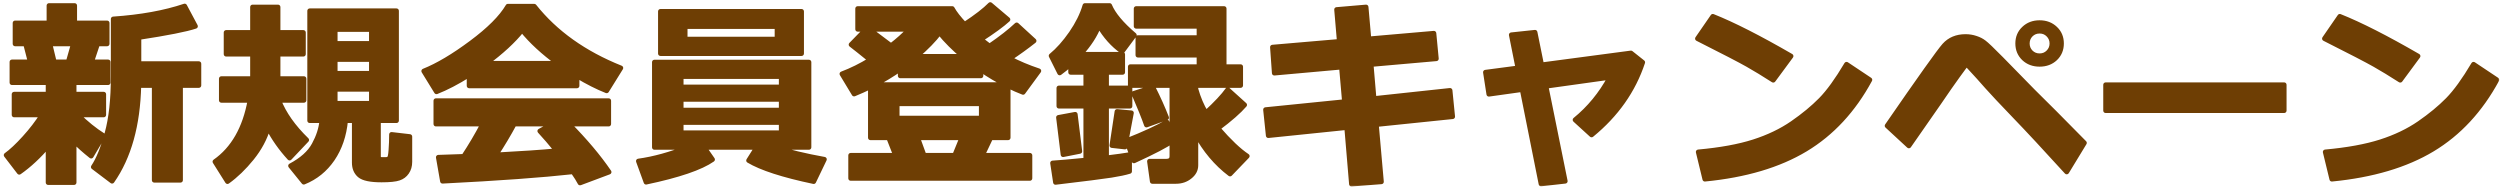 <svg width="628" height="47" viewBox="0 0 628 47" fill="none" xmlns="http://www.w3.org/2000/svg">
<mask id="path-1-outside-1_20_16275" maskUnits="userSpaceOnUse" x="0" y="0" width="628" height="47" fill="black">
<rect fill="white" width="628" height="47"/>
<path d="M12.09 36.53C9.762 39.265 7.345 41.511 4.839 43.269L1.543 38.972C2.861 38.028 4.399 36.587 6.157 34.65C7.915 32.714 9.396 30.785 10.601 28.864H3.545V23.664H12.09V20.759H3.008V15.559H7.598L6.426 11.018H3.789V5.769H12.31V1.398H18.755V5.769H26.909V11.018H24.517L23.003 15.559H27.153V20.759H18.608V23.664H26.055V28.864H19.512C21.628 30.964 23.776 32.697 25.957 34.065L22.905 39.216C21.164 37.832 19.731 36.555 18.608 35.383V45.856H12.09V36.53ZM12.529 11.018L13.628 15.559H17.144L18.438 11.018H12.529ZM45.342 45.27H38.75V21.467H34.868C34.64 31.428 32.402 39.444 28.154 45.515L23.442 41.95C24.712 40.062 25.859 37.246 26.885 33.503C27.926 29.743 28.447 24.966 28.447 19.172V4.768C35.381 4.296 41.362 3.213 46.392 1.521L49.102 6.599C46.774 7.38 42.038 8.316 34.893 9.406V15.998H49.956V21.467H45.342V45.27ZM67.349 32.062C66.567 34.748 65.2 37.303 63.247 39.728C61.294 42.137 59.259 44.099 57.144 45.612L53.994 40.607C58.584 37.401 61.522 32.266 62.808 25.202H55.605V19.758H63.442V13.605H56.802V8.161H63.442V1.765H69.839V8.161H76.211V13.605H69.839V19.758H76.357V25.202H70.01C71.328 28.571 73.672 31.892 77.041 35.163L72.744 39.704C70.563 37.328 68.765 34.781 67.349 32.062ZM86.807 30.305C86.449 34.032 85.35 37.246 83.511 39.948C81.671 42.634 79.271 44.571 76.309 45.759L72.988 41.657C75.82 40.16 77.79 38.394 78.897 36.359C80.019 34.309 80.671 32.29 80.85 30.305H77.798V2.717H99.6V30.305H95.059V39.265C95.059 39.802 95.335 40.07 95.889 40.07H97.012C97.272 40.07 97.516 39.989 97.744 39.826C97.972 39.663 98.127 38.955 98.208 37.702C98.306 36.449 98.355 35.139 98.355 33.772L102.944 34.309V40.656C102.944 41.682 102.692 42.552 102.188 43.269C101.699 43.985 101.032 44.481 100.186 44.758C99.339 45.051 97.891 45.197 95.84 45.197C93.089 45.197 91.258 44.815 90.347 44.05C89.451 43.285 89.004 42.219 89.004 40.852V30.305H86.807ZM93.301 10.92V7.404H84.194V10.92H93.301ZM84.194 18.415H93.301V14.948H84.194V18.415ZM93.301 22.419H84.194V25.959H93.301V22.419ZM144.946 21.564H117.847V18.781C114.836 20.669 112.101 22.093 109.644 23.054L106.445 17.854C109.945 16.454 113.924 14.094 118.384 10.773C122.86 7.453 125.928 4.385 127.588 1.569H134.204C139.494 8.226 146.745 13.394 155.957 17.072L152.393 22.81C150.081 21.898 147.599 20.645 144.946 19.05V21.564ZM122.095 15.9H140.21C136.466 13.166 133.447 10.383 131.152 7.551C128.988 10.269 125.968 13.052 122.095 15.9ZM143.945 43.147C136.214 44.009 125.285 44.798 111.157 45.515L110.107 39.509L116.479 39.289C118.205 36.685 119.808 33.975 121.289 31.159H109.497V25.3H152.905V31.159H142.847C146.997 35.358 150.382 39.379 153.003 43.22L145.703 45.954C145.329 45.222 144.743 44.286 143.945 43.147ZM124.536 38.923C130.965 38.581 136.076 38.231 139.868 37.873C138.273 35.92 136.849 34.268 135.596 32.917L138.843 31.159H129.175C127.743 33.812 126.196 36.4 124.536 38.923ZM201.353 13.459H165.903V2.863H201.353V13.459ZM195.2 9.821V6.672H172.104V9.821H195.2ZM178.989 40.07C176.043 42.137 170.477 44.033 162.29 45.759L160.361 40.461C164.251 39.924 168.41 38.776 172.837 37.019H164.39V15.607H203.208V37.019H194.663C198.049 38.142 202.191 39.143 207.09 40.022L204.404 45.612C196.673 43.985 191.221 42.219 188.047 40.315L190.122 37.019H176.865L178.989 40.07ZM196.25 21.857V19.221H171.104V21.857H196.25ZM171.104 27.668H196.25V24.958H171.104V27.668ZM196.25 30.769H171.104V33.356H196.25V30.769ZM224.971 39.02L223.237 34.602H218.647V21.784C217.345 22.419 215.978 23.029 214.546 23.615L211.494 18.561C213.903 17.65 216.271 16.478 218.599 15.046C216.271 13.158 214.668 11.88 213.789 11.213L217.549 7.355H215.449V2.155H239.204C239.823 3.278 240.856 4.605 242.305 6.135C245.251 4.198 247.399 2.538 248.75 1.154L253.193 4.914C251.794 6.2 249.523 7.86 246.382 9.895C247.114 10.48 247.847 11.042 248.579 11.579C251.46 9.61 253.73 7.836 255.391 6.257L259.761 10.261C257.889 11.742 255.838 13.223 253.608 14.704C255.822 15.876 258.271 16.91 260.957 17.805L257.002 23.2C255.798 22.744 254.544 22.191 253.242 21.54V34.602H248.872L246.772 39.02H258.711V44.807H213.691V39.02H224.971ZM218.33 7.355L223.823 11.481C225.532 10.179 227.07 8.804 228.438 7.355H218.33ZM230.195 14.167H241.963C239.652 12.23 237.666 10.245 236.006 8.21C234.639 10.017 232.702 12.002 230.195 14.167ZM219.648 21.271H252.729C250.565 20.148 248.457 18.895 246.406 17.512V19.05H226.143V17.341C224.108 18.757 221.943 20.067 219.648 21.271ZM246.504 29.67V26.057H225.361V29.67H246.504ZM230.513 34.602L232.124 39.02H239.814L241.621 34.602H230.513ZM283.745 38.85V43.049C282.638 43.391 281.108 43.716 279.155 44.025C277.202 44.335 272.531 44.929 265.142 45.808L264.409 40.949C266.069 40.852 268.853 40.607 272.759 40.217V26.667H265.996V22.102H272.759V18.171H268.95V16.071C268.039 16.901 267.119 17.65 266.191 18.317L264.043 14.021C265.785 12.588 267.469 10.7 269.097 8.356C270.724 5.996 271.872 3.677 272.539 1.398H278.74C279.652 3.596 281.719 6.07 284.941 8.82L281.89 12.922C279.578 11.278 277.633 9.105 276.055 6.403C275.176 8.763 273.613 11.18 271.367 13.654H282.012V18.171H277.959V22.102H283.843V26.667H277.959V39.655C280.628 39.33 282.557 39.061 283.745 38.85ZM294.39 35.432C293.055 36.441 289.873 38.101 284.844 40.412L282.988 35.358C287.367 33.633 290.752 32.071 293.145 30.671L294.39 34.748V21.467H283.94V16.755H301.201V13.85H285.845V9.455H301.201V6.599H285.405V2.155H307.5V16.755H311.65V21.467H300.396V22.37C301.047 24.665 301.893 26.659 302.935 28.352C305.49 26.008 307.313 24.063 308.403 22.517L312.651 26.35C311.252 27.977 309.014 29.939 305.938 32.233C308.786 35.521 311.243 37.849 313.311 39.216L308.989 43.708C305.539 41.104 302.674 37.702 300.396 33.503V41.511C300.396 42.634 299.899 43.586 298.906 44.367C297.93 45.165 296.758 45.563 295.391 45.563H289.458L288.75 40.51H292.949C293.91 40.51 294.39 40.095 294.39 39.265V35.432ZM293.047 29.572L287.993 31.403C287.358 29.564 286.292 26.919 284.795 23.469L289.604 21.906C291.004 24.689 292.152 27.245 293.047 29.572ZM284.209 28.352L282.598 36.921L279.302 36.555L280.596 28.01L284.209 28.352ZM271.245 38.02L267.046 38.85L265.898 29.499L270.098 28.718L271.245 38.02ZM364.907 29.304L345.742 31.281L347.012 45.661L339.492 46.247L338.296 32.038L318.594 34.065L317.91 27.546L337.734 25.544L336.978 16.852L320.107 18.366L319.644 11.848L336.44 10.407L335.757 2.399L343.154 1.765L343.862 9.772L360.195 8.356L360.806 14.753L344.424 16.193L345.156 24.763L364.248 22.712L364.907 29.304ZM393.188 45.515L387.109 46.198L382.373 22.492L373.999 23.664L373.145 18.146L381.299 17.072L379.639 8.747L385.596 8.112L387.256 16.291L409.692 13.312L412.646 15.656C410.303 22.736 406.022 28.815 399.805 33.894L395.654 30.109C399.235 27.196 402.165 23.631 404.443 19.416L388.354 21.662L393.188 45.515ZM449.912 14.094L445.444 20.148C443.035 18.602 440.895 17.3 439.023 16.242C437.168 15.184 432.961 13.003 426.401 9.699L430.259 4.108C435.369 6.143 441.921 9.471 449.912 14.094ZM469.712 20.051C465.578 27.684 460.182 33.503 453.525 37.507C446.868 41.511 438.446 44.009 428.257 45.002L426.597 38.166C432.163 37.661 436.802 36.815 440.513 35.627C444.224 34.439 447.471 32.884 450.254 30.964C453.053 29.027 455.43 27.066 457.383 25.08C459.352 23.078 461.509 20.1 463.853 16.145L469.712 20.051ZM523.604 35.895L519.16 43.195C513.724 37.222 509.362 32.535 506.074 29.133C502.786 25.715 500.5 23.282 499.214 21.833C497.944 20.368 496.309 18.561 494.307 16.413C494.242 16.381 494.144 16.364 494.014 16.364C493.9 16.364 493.81 16.381 493.745 16.413C493.68 16.446 493.029 17.316 491.792 19.025C490.555 20.734 489.001 22.964 487.129 25.715L479.512 36.652L474.043 31.599C482.311 19.619 487.104 12.889 488.423 11.408C489.757 9.927 491.532 9.187 493.745 9.187C494.64 9.187 495.495 9.325 496.309 9.602C497.122 9.862 497.822 10.22 498.408 10.676C499.01 11.115 500.443 12.482 502.705 14.777L510.737 22.98C513.602 25.78 517.891 30.085 523.604 35.895ZM517.842 10.92C517.842 12.434 517.321 13.687 516.279 14.68C515.238 15.656 513.927 16.145 512.349 16.145C510.77 16.145 509.46 15.656 508.418 14.68C507.376 13.687 506.855 12.434 506.855 10.92C506.855 9.406 507.376 8.161 508.418 7.185C509.46 6.192 510.77 5.695 512.349 5.695C513.927 5.695 515.238 6.192 516.279 7.185C517.321 8.161 517.842 9.406 517.842 10.92ZM515.449 10.92C515.449 10.057 515.148 9.325 514.546 8.723C513.96 8.12 513.228 7.819 512.349 7.819C511.47 7.819 510.729 8.12 510.127 8.723C509.541 9.325 509.248 10.057 509.248 10.92C509.248 11.783 509.541 12.515 510.127 13.117C510.729 13.719 511.47 14.021 512.349 14.021C513.228 14.021 513.96 13.719 514.546 13.117C515.148 12.515 515.449 11.783 515.449 10.92ZM573.784 27.79H528.936V21.296H573.784V27.79ZM607.412 14.094L602.944 20.148C600.535 18.602 598.395 17.3 596.523 16.242C594.668 15.184 590.461 13.003 583.901 9.699L587.759 4.108C592.869 6.143 599.421 9.471 607.412 14.094ZM627.212 20.051C623.078 27.684 617.682 33.503 611.025 37.507C604.368 41.511 595.946 44.009 585.757 45.002L584.097 38.166C589.663 37.661 594.302 36.815 598.013 35.627C601.724 34.439 604.971 32.884 607.754 30.964C610.553 29.027 612.93 27.066 614.883 25.08C616.852 23.078 619.009 20.1 621.353 16.145L627.212 20.051Z"/>
</mask>
<path d="M12.09 36.53C9.762 39.265 7.345 41.511 4.839 43.269L1.543 38.972C2.861 38.028 4.399 36.587 6.157 34.65C7.915 32.714 9.396 30.785 10.601 28.864H3.545V23.664H12.09V20.759H3.008V15.559H7.598L6.426 11.018H3.789V5.769H12.31V1.398H18.755V5.769H26.909V11.018H24.517L23.003 15.559H27.153V20.759H18.608V23.664H26.055V28.864H19.512C21.628 30.964 23.776 32.697 25.957 34.065L22.905 39.216C21.164 37.832 19.731 36.555 18.608 35.383V45.856H12.09V36.53ZM12.529 11.018L13.628 15.559H17.144L18.438 11.018H12.529ZM45.342 45.27H38.75V21.467H34.868C34.64 31.428 32.402 39.444 28.154 45.515L23.442 41.95C24.712 40.062 25.859 37.246 26.885 33.503C27.926 29.743 28.447 24.966 28.447 19.172V4.768C35.381 4.296 41.362 3.213 46.392 1.521L49.102 6.599C46.774 7.38 42.038 8.316 34.893 9.406V15.998H49.956V21.467H45.342V45.27ZM67.349 32.062C66.567 34.748 65.2 37.303 63.247 39.728C61.294 42.137 59.259 44.099 57.144 45.612L53.994 40.607C58.584 37.401 61.522 32.266 62.808 25.202H55.605V19.758H63.442V13.605H56.802V8.161H63.442V1.765H69.839V8.161H76.211V13.605H69.839V19.758H76.357V25.202H70.01C71.328 28.571 73.672 31.892 77.041 35.163L72.744 39.704C70.563 37.328 68.765 34.781 67.349 32.062ZM86.807 30.305C86.449 34.032 85.35 37.246 83.511 39.948C81.671 42.634 79.271 44.571 76.309 45.759L72.988 41.657C75.82 40.16 77.79 38.394 78.897 36.359C80.019 34.309 80.671 32.29 80.85 30.305H77.798V2.717H99.6V30.305H95.059V39.265C95.059 39.802 95.335 40.07 95.889 40.07H97.012C97.272 40.07 97.516 39.989 97.744 39.826C97.972 39.663 98.127 38.955 98.208 37.702C98.306 36.449 98.355 35.139 98.355 33.772L102.944 34.309V40.656C102.944 41.682 102.692 42.552 102.188 43.269C101.699 43.985 101.032 44.481 100.186 44.758C99.339 45.051 97.891 45.197 95.84 45.197C93.089 45.197 91.258 44.815 90.347 44.05C89.451 43.285 89.004 42.219 89.004 40.852V30.305H86.807ZM93.301 10.92V7.404H84.194V10.92H93.301ZM84.194 18.415H93.301V14.948H84.194V18.415ZM93.301 22.419H84.194V25.959H93.301V22.419ZM144.946 21.564H117.847V18.781C114.836 20.669 112.101 22.093 109.644 23.054L106.445 17.854C109.945 16.454 113.924 14.094 118.384 10.773C122.86 7.453 125.928 4.385 127.588 1.569H134.204C139.494 8.226 146.745 13.394 155.957 17.072L152.393 22.81C150.081 21.898 147.599 20.645 144.946 19.05V21.564ZM122.095 15.9H140.21C136.466 13.166 133.447 10.383 131.152 7.551C128.988 10.269 125.968 13.052 122.095 15.9ZM143.945 43.147C136.214 44.009 125.285 44.798 111.157 45.515L110.107 39.509L116.479 39.289C118.205 36.685 119.808 33.975 121.289 31.159H109.497V25.3H152.905V31.159H142.847C146.997 35.358 150.382 39.379 153.003 43.22L145.703 45.954C145.329 45.222 144.743 44.286 143.945 43.147ZM124.536 38.923C130.965 38.581 136.076 38.231 139.868 37.873C138.273 35.92 136.849 34.268 135.596 32.917L138.843 31.159H129.175C127.743 33.812 126.196 36.4 124.536 38.923ZM201.353 13.459H165.903V2.863H201.353V13.459ZM195.2 9.821V6.672H172.104V9.821H195.2ZM178.989 40.07C176.043 42.137 170.477 44.033 162.29 45.759L160.361 40.461C164.251 39.924 168.41 38.776 172.837 37.019H164.39V15.607H203.208V37.019H194.663C198.049 38.142 202.191 39.143 207.09 40.022L204.404 45.612C196.673 43.985 191.221 42.219 188.047 40.315L190.122 37.019H176.865L178.989 40.07ZM196.25 21.857V19.221H171.104V21.857H196.25ZM171.104 27.668H196.25V24.958H171.104V27.668ZM196.25 30.769H171.104V33.356H196.25V30.769ZM224.971 39.02L223.237 34.602H218.647V21.784C217.345 22.419 215.978 23.029 214.546 23.615L211.494 18.561C213.903 17.65 216.271 16.478 218.599 15.046C216.271 13.158 214.668 11.88 213.789 11.213L217.549 7.355H215.449V2.155H239.204C239.823 3.278 240.856 4.605 242.305 6.135C245.251 4.198 247.399 2.538 248.75 1.154L253.193 4.914C251.794 6.2 249.523 7.86 246.382 9.895C247.114 10.48 247.847 11.042 248.579 11.579C251.46 9.61 253.73 7.836 255.391 6.257L259.761 10.261C257.889 11.742 255.838 13.223 253.608 14.704C255.822 15.876 258.271 16.91 260.957 17.805L257.002 23.2C255.798 22.744 254.544 22.191 253.242 21.54V34.602H248.872L246.772 39.02H258.711V44.807H213.691V39.02H224.971ZM218.33 7.355L223.823 11.481C225.532 10.179 227.07 8.804 228.438 7.355H218.33ZM230.195 14.167H241.963C239.652 12.23 237.666 10.245 236.006 8.21C234.639 10.017 232.702 12.002 230.195 14.167ZM219.648 21.271H252.729C250.565 20.148 248.457 18.895 246.406 17.512V19.05H226.143V17.341C224.108 18.757 221.943 20.067 219.648 21.271ZM246.504 29.67V26.057H225.361V29.67H246.504ZM230.513 34.602L232.124 39.02H239.814L241.621 34.602H230.513ZM283.745 38.85V43.049C282.638 43.391 281.108 43.716 279.155 44.025C277.202 44.335 272.531 44.929 265.142 45.808L264.409 40.949C266.069 40.852 268.853 40.607 272.759 40.217V26.667H265.996V22.102H272.759V18.171H268.95V16.071C268.039 16.901 267.119 17.65 266.191 18.317L264.043 14.021C265.785 12.588 267.469 10.7 269.097 8.356C270.724 5.996 271.872 3.677 272.539 1.398H278.74C279.652 3.596 281.719 6.07 284.941 8.82L281.89 12.922C279.578 11.278 277.633 9.105 276.055 6.403C275.176 8.763 273.613 11.18 271.367 13.654H282.012V18.171H277.959V22.102H283.843V26.667H277.959V39.655C280.628 39.33 282.557 39.061 283.745 38.85ZM294.39 35.432C293.055 36.441 289.873 38.101 284.844 40.412L282.988 35.358C287.367 33.633 290.752 32.071 293.145 30.671L294.39 34.748V21.467H283.94V16.755H301.201V13.85H285.845V9.455H301.201V6.599H285.405V2.155H307.5V16.755H311.65V21.467H300.396V22.37C301.047 24.665 301.893 26.659 302.935 28.352C305.49 26.008 307.313 24.063 308.403 22.517L312.651 26.35C311.252 27.977 309.014 29.939 305.938 32.233C308.786 35.521 311.243 37.849 313.311 39.216L308.989 43.708C305.539 41.104 302.674 37.702 300.396 33.503V41.511C300.396 42.634 299.899 43.586 298.906 44.367C297.93 45.165 296.758 45.563 295.391 45.563H289.458L288.75 40.51H292.949C293.91 40.51 294.39 40.095 294.39 39.265V35.432ZM293.047 29.572L287.993 31.403C287.358 29.564 286.292 26.919 284.795 23.469L289.604 21.906C291.004 24.689 292.152 27.245 293.047 29.572ZM284.209 28.352L282.598 36.921L279.302 36.555L280.596 28.01L284.209 28.352ZM271.245 38.02L267.046 38.85L265.898 29.499L270.098 28.718L271.245 38.02ZM364.907 29.304L345.742 31.281L347.012 45.661L339.492 46.247L338.296 32.038L318.594 34.065L317.91 27.546L337.734 25.544L336.978 16.852L320.107 18.366L319.644 11.848L336.44 10.407L335.757 2.399L343.154 1.765L343.862 9.772L360.195 8.356L360.806 14.753L344.424 16.193L345.156 24.763L364.248 22.712L364.907 29.304ZM393.188 45.515L387.109 46.198L382.373 22.492L373.999 23.664L373.145 18.146L381.299 17.072L379.639 8.747L385.596 8.112L387.256 16.291L409.692 13.312L412.646 15.656C410.303 22.736 406.022 28.815 399.805 33.894L395.654 30.109C399.235 27.196 402.165 23.631 404.443 19.416L388.354 21.662L393.188 45.515ZM449.912 14.094L445.444 20.148C443.035 18.602 440.895 17.3 439.023 16.242C437.168 15.184 432.961 13.003 426.401 9.699L430.259 4.108C435.369 6.143 441.921 9.471 449.912 14.094ZM469.712 20.051C465.578 27.684 460.182 33.503 453.525 37.507C446.868 41.511 438.446 44.009 428.257 45.002L426.597 38.166C432.163 37.661 436.802 36.815 440.513 35.627C444.224 34.439 447.471 32.884 450.254 30.964C453.053 29.027 455.43 27.066 457.383 25.08C459.352 23.078 461.509 20.1 463.853 16.145L469.712 20.051ZM523.604 35.895L519.16 43.195C513.724 37.222 509.362 32.535 506.074 29.133C502.786 25.715 500.5 23.282 499.214 21.833C497.944 20.368 496.309 18.561 494.307 16.413C494.242 16.381 494.144 16.364 494.014 16.364C493.9 16.364 493.81 16.381 493.745 16.413C493.68 16.446 493.029 17.316 491.792 19.025C490.555 20.734 489.001 22.964 487.129 25.715L479.512 36.652L474.043 31.599C482.311 19.619 487.104 12.889 488.423 11.408C489.757 9.927 491.532 9.187 493.745 9.187C494.64 9.187 495.495 9.325 496.309 9.602C497.122 9.862 497.822 10.22 498.408 10.676C499.01 11.115 500.443 12.482 502.705 14.777L510.737 22.98C513.602 25.78 517.891 30.085 523.604 35.895ZM517.842 10.92C517.842 12.434 517.321 13.687 516.279 14.68C515.238 15.656 513.927 16.145 512.349 16.145C510.77 16.145 509.46 15.656 508.418 14.68C507.376 13.687 506.855 12.434 506.855 10.92C506.855 9.406 507.376 8.161 508.418 7.185C509.46 6.192 510.77 5.695 512.349 5.695C513.927 5.695 515.238 6.192 516.279 7.185C517.321 8.161 517.842 9.406 517.842 10.92ZM515.449 10.92C515.449 10.057 515.148 9.325 514.546 8.723C513.96 8.12 513.228 7.819 512.349 7.819C511.47 7.819 510.729 8.12 510.127 8.723C509.541 9.325 509.248 10.057 509.248 10.92C509.248 11.783 509.541 12.515 510.127 13.117C510.729 13.719 511.47 14.021 512.349 14.021C513.228 14.021 513.96 13.719 514.546 13.117C515.148 12.515 515.449 11.783 515.449 10.92ZM573.784 27.79H528.936V21.296H573.784V27.79ZM607.412 14.094L602.944 20.148C600.535 18.602 598.395 17.3 596.523 16.242C594.668 15.184 590.461 13.003 583.901 9.699L587.759 4.108C592.869 6.143 599.421 9.471 607.412 14.094ZM627.212 20.051C623.078 27.684 617.682 33.503 611.025 37.507C604.368 41.511 595.946 44.009 585.757 45.002L584.097 38.166C589.663 37.661 594.302 36.815 598.013 35.627C601.724 34.439 604.971 32.884 607.754 30.964C610.553 29.027 612.93 27.066 614.883 25.08C616.852 23.078 619.009 20.1 621.353 16.145L627.212 20.051Z" fill="#6E3E04"/>
<path d="M12.09 36.53H12.69C12.69 36.279 12.533 36.054 12.297 35.967C12.061 35.88 11.796 35.95 11.633 36.141L12.09 36.53ZM4.839 43.269L4.363 43.634C4.558 43.889 4.92 43.944 5.183 43.76L4.839 43.269ZM1.543 38.972L1.194 38.484C1.061 38.578 0.973 38.723 0.949 38.883C0.926 39.044 0.968 39.208 1.067 39.337L1.543 38.972ZM6.157 34.65L5.713 34.247L6.157 34.65ZM10.601 28.864L11.109 29.183C11.225 28.998 11.231 28.765 11.126 28.574C11.02 28.383 10.819 28.264 10.601 28.264V28.864ZM3.545 28.864H2.945C2.945 29.196 3.214 29.464 3.545 29.464V28.864ZM3.545 23.664V23.064C3.214 23.064 2.945 23.333 2.945 23.664H3.545ZM12.09 23.664V24.264C12.421 24.264 12.69 23.995 12.69 23.664H12.09ZM12.09 20.759H12.69C12.69 20.427 12.421 20.159 12.09 20.159V20.759ZM3.008 20.759H2.408C2.408 21.09 2.676 21.359 3.008 21.359V20.759ZM3.008 15.559V14.959C2.676 14.959 2.408 15.227 2.408 15.559H3.008ZM7.598 15.559V16.159C7.783 16.159 7.958 16.073 8.072 15.926C8.186 15.779 8.225 15.588 8.179 15.409L7.598 15.559ZM6.426 11.018L7.007 10.868C6.938 10.603 6.699 10.418 6.426 10.418V11.018ZM3.789 11.018H3.189C3.189 11.349 3.458 11.618 3.789 11.618V11.018ZM3.789 5.769V5.169C3.458 5.169 3.189 5.437 3.189 5.769H3.789ZM12.31 5.769V6.369C12.641 6.369 12.91 6.1 12.91 5.769H12.31ZM12.31 1.398V0.798C11.978 0.798 11.71 1.067 11.71 1.398H12.31ZM18.755 1.398H19.355C19.355 1.067 19.086 0.798 18.755 0.798V1.398ZM18.755 5.769H18.155C18.155 6.1 18.424 6.369 18.755 6.369V5.769ZM26.909 5.769H27.509C27.509 5.437 27.241 5.169 26.909 5.169V5.769ZM26.909 11.018V11.618C27.241 11.618 27.509 11.349 27.509 11.018H26.909ZM24.517 11.018V10.418C24.258 10.418 24.029 10.583 23.947 10.828L24.517 11.018ZM23.003 15.559L22.434 15.369C22.373 15.552 22.403 15.753 22.516 15.909C22.629 16.066 22.81 16.159 23.003 16.159V15.559ZM27.153 15.559H27.753C27.753 15.227 27.485 14.959 27.153 14.959V15.559ZM27.153 20.759V21.359C27.485 21.359 27.753 21.09 27.753 20.759H27.153ZM18.608 20.759V20.159C18.277 20.159 18.008 20.427 18.008 20.759H18.608ZM18.608 23.664H18.008C18.008 23.995 18.277 24.264 18.608 24.264V23.664ZM26.055 23.664H26.655C26.655 23.333 26.386 23.064 26.055 23.064V23.664ZM26.055 28.864V29.464C26.386 29.464 26.655 29.196 26.655 28.864H26.055ZM19.512 28.864V28.264C19.269 28.264 19.049 28.411 18.957 28.636C18.864 28.86 18.916 29.119 19.089 29.29L19.512 28.864ZM25.957 34.065L26.473 34.37C26.639 34.09 26.552 33.729 26.276 33.556L25.957 34.065ZM22.905 39.216L22.532 39.686C22.668 39.794 22.844 39.837 23.014 39.806C23.185 39.774 23.333 39.671 23.422 39.522L22.905 39.216ZM18.608 35.383L19.042 34.968C18.872 34.791 18.612 34.735 18.385 34.826C18.157 34.917 18.008 35.138 18.008 35.383H18.608ZM18.608 45.856V46.456C18.94 46.456 19.208 46.188 19.208 45.856H18.608ZM12.09 45.856H11.49C11.49 46.188 11.758 46.456 12.09 46.456V45.856ZM12.529 11.018V10.418C12.345 10.418 12.171 10.502 12.058 10.646C11.944 10.791 11.903 10.98 11.946 11.159L12.529 11.018ZM13.628 15.559L13.045 15.7C13.11 15.969 13.351 16.159 13.628 16.159V15.559ZM17.144 15.559V16.159C17.412 16.159 17.647 15.981 17.721 15.723L17.144 15.559ZM18.438 11.018L19.015 11.182C19.066 11.001 19.03 10.806 18.916 10.656C18.803 10.506 18.626 10.418 18.438 10.418V11.018ZM45.342 45.27V45.87C45.673 45.87 45.942 45.602 45.942 45.27H45.342ZM38.75 45.27H38.15C38.15 45.602 38.419 45.87 38.75 45.87V45.27ZM38.75 21.467H39.35C39.35 21.135 39.081 20.867 38.75 20.867V21.467ZM34.868 21.467V20.867C34.542 20.867 34.276 21.127 34.268 21.453L34.868 21.467ZM28.154 45.515L27.792 45.993C27.922 46.092 28.087 46.133 28.248 46.107C28.409 46.082 28.552 45.992 28.646 45.859L28.154 45.515ZM23.442 41.95L22.945 41.615C22.767 41.88 22.826 42.237 23.08 42.429L23.442 41.95ZM26.885 33.503L26.306 33.343L26.306 33.344L26.885 33.503ZM28.447 4.768L28.407 4.169C28.092 4.19 27.847 4.452 27.847 4.768H28.447ZM46.392 1.521L46.921 1.238C46.783 0.979 46.478 0.858 46.2 0.952L46.392 1.521ZM49.102 6.599L49.292 7.167C49.46 7.111 49.594 6.984 49.659 6.82C49.724 6.656 49.714 6.472 49.631 6.316L49.102 6.599ZM34.893 9.406L34.802 8.813C34.509 8.858 34.293 9.11 34.293 9.406H34.893ZM34.893 15.998H34.293C34.293 16.329 34.561 16.598 34.893 16.598V15.998ZM49.956 15.998H50.556C50.556 15.667 50.287 15.398 49.956 15.398V15.998ZM49.956 21.467V22.067C50.287 22.067 50.556 21.798 50.556 21.467H49.956ZM45.342 21.467V20.867C45.01 20.867 44.742 21.135 44.742 21.467H45.342ZM11.633 36.141C9.333 38.843 6.953 41.053 4.494 42.777L5.183 43.76C7.738 41.968 10.192 39.686 12.547 36.919L11.633 36.141ZM5.315 42.903L2.019 38.606L1.067 39.337L4.363 43.634L5.315 42.903ZM1.892 39.459C3.26 38.48 4.83 37.005 6.602 35.054L5.713 34.247C3.969 36.169 2.463 37.575 1.194 38.484L1.892 39.459ZM6.602 35.054C8.38 33.094 9.883 31.138 11.109 29.183L10.092 28.546C8.909 30.432 7.45 32.333 5.713 34.247L6.602 35.054ZM10.601 28.264H3.545V29.464H10.601V28.264ZM4.145 28.864V23.664H2.945V28.864H4.145ZM3.545 24.264H12.09V23.064H3.545V24.264ZM12.69 23.664V20.759H11.49V23.664H12.69ZM12.09 20.159H3.008V21.359H12.09V20.159ZM3.608 20.759V15.559H2.408V20.759H3.608ZM3.008 16.159H7.598V14.959H3.008V16.159ZM8.179 15.409L7.007 10.868L5.845 11.168L7.017 15.709L8.179 15.409ZM6.426 10.418H3.789V11.618H6.426V10.418ZM4.389 11.018V5.769H3.189V11.018H4.389ZM3.789 6.369H12.31V5.169H3.789V6.369ZM12.91 5.769V1.398H11.71V5.769H12.91ZM12.31 1.998H18.755V0.798H12.31V1.998ZM18.155 1.398V5.769H19.355V1.398H18.155ZM18.755 6.369H26.909V5.169H18.755V6.369ZM26.309 5.769V11.018H27.509V5.769H26.309ZM26.909 10.418H24.517V11.618H26.909V10.418ZM23.947 10.828L22.434 15.369L23.572 15.748L25.086 11.207L23.947 10.828ZM23.003 16.159H27.153V14.959H23.003V16.159ZM26.553 15.559V20.759H27.753V15.559H26.553ZM27.153 20.159H18.608V21.359H27.153V20.159ZM18.008 20.759V23.664H19.208V20.759H18.008ZM18.608 24.264H26.055V23.064H18.608V24.264ZM25.455 23.664V28.864H26.655V23.664H25.455ZM26.055 28.264H19.512V29.464H26.055V28.264ZM19.089 29.29C21.232 31.416 23.414 33.179 25.638 34.573L26.276 33.556C24.138 32.216 22.024 30.512 19.934 28.438L19.089 29.29ZM25.441 33.759L22.389 38.91L23.422 39.522L26.473 34.37L25.441 33.759ZM23.279 38.746C21.551 37.374 20.14 36.114 19.042 34.968L18.175 35.798C19.322 36.995 20.776 38.291 22.532 39.686L23.279 38.746ZM18.008 35.383V45.856H19.208V35.383H18.008ZM18.608 45.256H12.09V46.456H18.608V45.256ZM12.69 45.856V36.53H11.49V45.856H12.69ZM11.946 11.159L13.045 15.7L14.211 15.418L13.113 10.877L11.946 11.159ZM13.628 16.159H17.144V14.959H13.628V16.159ZM17.721 15.723L19.015 11.182L17.86 10.853L16.567 15.394L17.721 15.723ZM18.438 10.418H12.529V11.618H18.438V10.418ZM45.342 44.67H38.75V45.87H45.342V44.67ZM39.35 45.27V21.467H38.15V45.27H39.35ZM38.75 20.867H34.868V22.067H38.75V20.867ZM34.268 21.453C34.042 31.335 31.823 39.225 27.663 45.171L28.646 45.859C32.981 39.663 35.238 31.52 35.468 21.48L34.268 21.453ZM28.516 45.036L23.804 41.472L23.08 42.429L27.792 45.993L28.516 45.036ZM23.94 42.285C25.263 40.318 26.431 37.43 27.463 33.661L26.306 33.344C25.288 37.063 24.161 39.806 22.945 41.615L23.94 42.285ZM27.463 33.663C28.524 29.833 29.047 24.997 29.047 19.172H27.847C27.847 24.936 27.329 29.654 26.306 33.343L27.463 33.663ZM29.047 19.172V4.768H27.847V19.172H29.047ZM28.488 5.366C35.458 4.892 41.493 3.802 46.583 2.089L46.2 0.952C41.232 2.624 35.304 3.699 28.407 4.169L28.488 5.366ZM45.862 1.803L48.572 6.881L49.631 6.316L46.921 1.238L45.862 1.803ZM48.911 6.03C46.64 6.792 41.955 7.721 34.802 8.813L34.983 9.999C42.12 8.91 46.908 7.968 49.292 7.167L48.911 6.03ZM34.293 9.406V15.998H35.493V9.406H34.293ZM34.893 16.598H49.956V15.398H34.893V16.598ZM49.356 15.998V21.467H50.556V15.998H49.356ZM49.956 20.867H45.342V22.067H49.956V20.867ZM44.742 21.467V45.27H45.942V21.467H44.742ZM67.349 32.062L67.881 31.785C67.767 31.568 67.534 31.441 67.29 31.465C67.046 31.489 66.841 31.66 66.772 31.895L67.349 32.062ZM63.247 39.728L63.713 40.106L63.714 40.105L63.247 39.728ZM57.144 45.612L56.636 45.932C56.724 46.072 56.866 46.169 57.028 46.201C57.19 46.233 57.358 46.197 57.493 46.1L57.144 45.612ZM53.994 40.607L53.651 40.116C53.388 40.299 53.316 40.656 53.486 40.927L53.994 40.607ZM62.808 25.202L63.398 25.31C63.43 25.134 63.382 24.954 63.268 24.818C63.154 24.681 62.986 24.602 62.808 24.602V25.202ZM55.605 25.202H55.005C55.005 25.534 55.274 25.802 55.605 25.802V25.202ZM55.605 19.758V19.158C55.274 19.158 55.005 19.426 55.005 19.758H55.605ZM63.442 19.758V20.358C63.774 20.358 64.042 20.089 64.042 19.758H63.442ZM63.442 13.605H64.042C64.042 13.274 63.774 13.005 63.442 13.005V13.605ZM56.802 13.605H56.202C56.202 13.937 56.47 14.206 56.802 14.206V13.605ZM56.802 8.161V7.561C56.47 7.561 56.202 7.83 56.202 8.161H56.802ZM63.442 8.161V8.761C63.774 8.761 64.042 8.492 64.042 8.161H63.442ZM63.442 1.765V1.165C63.111 1.165 62.842 1.433 62.842 1.765H63.442ZM69.839 1.765H70.439C70.439 1.433 70.17 1.165 69.839 1.165V1.765ZM69.839 8.161H69.239C69.239 8.492 69.507 8.761 69.839 8.761V8.161ZM76.211 8.161H76.811C76.811 7.83 76.542 7.561 76.211 7.561V8.161ZM76.211 13.605V14.206C76.542 14.206 76.811 13.937 76.811 13.605H76.211ZM69.839 13.605V13.005C69.507 13.005 69.239 13.274 69.239 13.605H69.839ZM69.839 19.758H69.239C69.239 20.089 69.507 20.358 69.839 20.358V19.758ZM76.357 19.758H76.957C76.957 19.426 76.689 19.158 76.357 19.158V19.758ZM76.357 25.202V25.802C76.689 25.802 76.957 25.534 76.957 25.202H76.357ZM70.01 25.202V24.602C69.811 24.602 69.626 24.7 69.514 24.864C69.402 25.028 69.379 25.236 69.451 25.421L70.01 25.202ZM77.041 35.163L77.477 35.575C77.703 35.337 77.695 34.961 77.459 34.733L77.041 35.163ZM72.744 39.704L72.302 40.11C72.415 40.233 72.573 40.303 72.74 40.304C72.906 40.305 73.066 40.237 73.18 40.117L72.744 39.704ZM86.807 30.305V29.705C86.498 29.705 86.239 29.94 86.209 30.247L86.807 30.305ZM83.511 39.948L84.006 40.287L84.007 40.286L83.511 39.948ZM76.309 45.759L75.842 46.136C76.008 46.341 76.288 46.414 76.532 46.316L76.309 45.759ZM72.988 41.657L72.708 41.127C72.549 41.211 72.436 41.361 72.4 41.537C72.365 41.713 72.409 41.895 72.522 42.035L72.988 41.657ZM78.897 36.359L78.37 36.071L78.369 36.073L78.897 36.359ZM80.85 30.305L81.447 30.359C81.462 30.191 81.406 30.024 81.293 29.9C81.179 29.776 81.018 29.705 80.85 29.705V30.305ZM77.798 30.305H77.198C77.198 30.636 77.466 30.905 77.798 30.905V30.305ZM77.798 2.717V2.117C77.466 2.117 77.198 2.385 77.198 2.717H77.798ZM99.6 2.717H100.2C100.2 2.385 99.931 2.117 99.6 2.117V2.717ZM99.6 30.305V30.905C99.931 30.905 100.2 30.636 100.2 30.305H99.6ZM95.059 30.305V29.705C94.727 29.705 94.459 29.973 94.459 30.305H95.059ZM97.744 39.826L97.395 39.338L97.744 39.826ZM98.208 37.702L97.61 37.656L97.609 37.663L98.208 37.702ZM98.355 33.772L98.424 33.176C98.254 33.156 98.084 33.209 97.956 33.323C97.828 33.437 97.754 33.6 97.754 33.772H98.355ZM102.944 34.309H103.544C103.544 34.004 103.316 33.748 103.014 33.713L102.944 34.309ZM102.188 43.269L101.697 42.923L101.692 42.931L102.188 43.269ZM100.186 44.758L99.999 44.187L99.989 44.191L100.186 44.758ZM90.347 44.05L89.957 44.506L89.961 44.509L90.347 44.05ZM89.004 30.305H89.604C89.604 29.973 89.335 29.705 89.004 29.705V30.305ZM93.301 10.92V11.52C93.632 11.52 93.901 11.251 93.901 10.92H93.301ZM93.301 7.404H93.901C93.901 7.073 93.632 6.804 93.301 6.804V7.404ZM84.194 7.404V6.804C83.863 6.804 83.594 7.073 83.594 7.404H84.194ZM84.194 10.92H83.594C83.594 11.251 83.863 11.52 84.194 11.52V10.92ZM84.194 18.415H83.594C83.594 18.746 83.863 19.015 84.194 19.015V18.415ZM93.301 18.415V19.015C93.632 19.015 93.901 18.746 93.901 18.415H93.301ZM93.301 14.948H93.901C93.901 14.617 93.632 14.348 93.301 14.348V14.948ZM84.194 14.948V14.348C83.863 14.348 83.594 14.617 83.594 14.948H84.194ZM93.301 22.419H93.901C93.901 22.088 93.632 21.819 93.301 21.819V22.419ZM84.194 22.419V21.819C83.863 21.819 83.594 22.088 83.594 22.419H84.194ZM84.194 25.959H83.594C83.594 26.29 83.863 26.559 84.194 26.559V25.959ZM93.301 25.959V26.559C93.632 26.559 93.901 26.29 93.901 25.959H93.301ZM66.772 31.895C66.016 34.496 64.689 36.982 62.78 39.352L63.714 40.105C65.712 37.625 67.119 35 67.925 32.23L66.772 31.895ZM62.781 39.351C60.855 41.725 58.859 43.647 56.794 45.124L57.493 46.1C59.66 44.55 61.732 42.549 63.713 40.106L62.781 39.351ZM57.651 45.293L54.502 40.288L53.486 40.927L56.636 45.932L57.651 45.293ZM54.338 41.099C59.091 37.779 62.092 32.483 63.398 25.31L62.217 25.095C60.952 32.049 58.077 37.023 53.651 40.116L54.338 41.099ZM62.808 24.602H55.605V25.802H62.808V24.602ZM56.206 25.202V19.758H55.005V25.202H56.206ZM55.605 20.358H63.442V19.158H55.605V20.358ZM64.042 19.758V13.605H62.842V19.758H64.042ZM63.442 13.005H56.802V14.206H63.442V13.005ZM57.402 13.605V8.161H56.202V13.605H57.402ZM56.802 8.761H63.442V7.561H56.802V8.761ZM64.042 8.161V1.765H62.842V8.161H64.042ZM63.442 2.365H69.839V1.165H63.442V2.365ZM69.239 1.765V8.161H70.439V1.765H69.239ZM69.839 8.761H76.211V7.561H69.839V8.761ZM75.611 8.161V13.605H76.811V8.161H75.611ZM76.211 13.005H69.839V14.206H76.211V13.005ZM69.239 13.605V19.758H70.439V13.605H69.239ZM69.839 20.358H76.357V19.158H69.839V20.358ZM75.757 19.758V25.202H76.957V19.758H75.757ZM76.357 24.602H70.01V25.802H76.357V24.602ZM69.451 25.421C70.808 28.89 73.21 32.279 76.623 35.593L77.459 34.733C74.134 31.504 71.848 28.253 70.569 24.983L69.451 25.421ZM76.605 34.751L72.308 39.292L73.18 40.117L77.477 35.575L76.605 34.751ZM73.186 39.298C71.039 36.959 69.271 34.454 67.881 31.785L66.817 32.34C68.258 35.107 70.087 37.697 72.302 40.11L73.186 39.298ZM86.209 30.247C85.86 33.889 84.789 37.004 83.015 39.611L84.007 40.286C85.91 37.489 87.038 34.175 87.404 30.362L86.209 30.247ZM83.016 39.609C81.242 42.199 78.935 44.059 76.085 45.202L76.532 46.316C79.607 45.082 82.101 43.069 84.006 40.287L83.016 39.609ZM76.775 45.381L73.455 41.28L72.522 42.035L75.842 46.136L76.775 45.381ZM73.269 42.188C76.166 40.656 78.243 38.817 79.424 36.646L78.369 36.073C77.337 37.971 75.474 39.664 72.708 41.127L73.269 42.188ZM79.423 36.648C80.579 34.537 81.26 32.439 81.447 30.359L80.252 30.251C80.082 32.141 79.46 34.08 78.37 36.071L79.423 36.648ZM80.85 29.705H77.798V30.905H80.85V29.705ZM78.398 30.305V2.717H77.198V30.305H78.398ZM77.798 3.317H99.6V2.117H77.798V3.317ZM99 2.717V30.305H100.2V2.717H99ZM99.6 29.705H95.059V30.905H99.6V29.705ZM94.459 30.305V39.265H95.659V30.305H94.459ZM94.459 39.265C94.459 39.63 94.554 40.014 94.848 40.299C95.139 40.582 95.524 40.67 95.889 40.67V39.47C95.7 39.47 95.67 39.424 95.684 39.438C95.702 39.456 95.659 39.436 95.659 39.265H94.459ZM95.889 40.67H97.012V39.47H95.889V40.67ZM97.012 40.67C97.407 40.67 97.771 40.544 98.093 40.314L97.395 39.338C97.261 39.434 97.138 39.47 97.012 39.47V40.67ZM98.093 40.314C98.279 40.181 98.386 39.99 98.451 39.843C98.52 39.684 98.574 39.499 98.617 39.301C98.704 38.904 98.765 38.379 98.807 37.741L97.609 37.663C97.569 38.278 97.513 38.734 97.445 39.045C97.411 39.201 97.378 39.302 97.352 39.361C97.321 39.431 97.323 39.39 97.395 39.338L98.093 40.314ZM98.806 37.749C98.905 36.479 98.954 35.153 98.954 33.772H97.754C97.754 35.124 97.706 36.419 97.61 37.656L98.806 37.749ZM98.285 34.367L102.875 34.904L103.014 33.713L98.424 33.176L98.285 34.367ZM102.344 34.309V40.656H103.544V34.309H102.344ZM102.344 40.656C102.344 41.58 102.119 42.324 101.697 42.923L102.678 43.614C103.265 42.78 103.544 41.784 103.544 40.656H102.344ZM101.692 42.931C101.28 43.534 100.723 43.951 99.999 44.188L100.372 45.328C101.341 45.011 102.118 44.435 102.683 43.607L101.692 42.931ZM99.989 44.191C99.247 44.448 97.888 44.597 95.84 44.597V45.797C97.894 45.797 99.432 45.654 100.382 45.325L99.989 44.191ZM95.84 44.597C94.488 44.597 93.387 44.503 92.526 44.323C91.657 44.142 91.081 43.883 90.732 43.59L89.961 44.509C90.524 44.982 91.319 45.297 92.281 45.498C93.251 45.7 94.441 45.797 95.84 45.797V44.597ZM90.737 43.594C89.997 42.962 89.604 42.075 89.604 40.852H88.404C88.404 42.363 88.906 43.608 89.957 44.506L90.737 43.594ZM89.604 40.852V30.305H88.404V40.852H89.604ZM89.004 29.705H86.807V30.905H89.004V29.705ZM93.901 10.92V7.404H92.701V10.92H93.901ZM93.301 6.804H84.194V8.004H93.301V6.804ZM83.594 7.404V10.92H84.794V7.404H83.594ZM84.194 11.52H93.301V10.32H84.194V11.52ZM84.194 19.015H93.301V17.815H84.194V19.015ZM93.901 18.415V14.948H92.701V18.415H93.901ZM93.301 14.348H84.194V15.548H93.301V14.348ZM83.594 14.948V18.415H84.794V14.948H83.594ZM93.301 21.819H84.194V23.019H93.301V21.819ZM83.594 22.419V25.959H84.794V22.419H83.594ZM84.194 26.559H93.301V25.359H84.194V26.559ZM93.901 25.959V22.419H92.701V25.959H93.901ZM144.946 21.564V22.165C145.278 22.165 145.546 21.896 145.546 21.564H144.946ZM117.847 21.564H117.247C117.247 21.896 117.515 22.165 117.847 22.165V21.564ZM117.847 18.781H118.447C118.447 18.563 118.328 18.362 118.137 18.256C117.946 18.151 117.713 18.157 117.528 18.273L117.847 18.781ZM109.644 23.054L109.132 23.368C109.285 23.615 109.592 23.718 109.862 23.613L109.644 23.054ZM106.445 17.854L106.222 17.296C106.058 17.362 105.931 17.497 105.876 17.665C105.82 17.833 105.842 18.017 105.934 18.168L106.445 17.854ZM118.384 10.773L118.026 10.292L118.025 10.292L118.384 10.773ZM127.588 1.569V0.969C127.375 0.969 127.179 1.082 127.071 1.265L127.588 1.569ZM134.204 1.569L134.674 1.196C134.56 1.053 134.387 0.969 134.204 0.969V1.569ZM155.957 17.072L156.467 17.389C156.56 17.238 156.582 17.054 156.527 16.885C156.472 16.716 156.344 16.581 156.18 16.515L155.957 17.072ZM152.393 22.81L152.172 23.368C152.442 23.474 152.749 23.372 152.902 23.126L152.393 22.81ZM144.946 19.05L145.255 18.536C145.07 18.424 144.839 18.421 144.651 18.528C144.463 18.634 144.346 18.834 144.346 19.05H144.946ZM122.095 15.9L121.739 15.417C121.53 15.571 121.444 15.841 121.525 16.087C121.605 16.334 121.835 16.5 122.095 16.5V15.9ZM140.21 15.9V16.5C140.47 16.5 140.7 16.333 140.78 16.087C140.861 15.84 140.774 15.569 140.564 15.416L140.21 15.9ZM131.152 7.551L131.618 7.173C131.504 7.032 131.332 6.95 131.15 6.951C130.968 6.952 130.796 7.035 130.683 7.177L131.152 7.551ZM143.945 43.147L144.437 42.802C144.311 42.623 144.097 42.526 143.879 42.55L143.945 43.147ZM111.157 45.515L110.566 45.618C110.618 45.916 110.885 46.129 111.188 46.114L111.157 45.515ZM110.107 39.509L110.087 38.909C109.913 38.915 109.751 38.996 109.641 39.131C109.532 39.266 109.486 39.441 109.516 39.612L110.107 39.509ZM116.479 39.289L116.5 39.889C116.694 39.882 116.873 39.782 116.98 39.62L116.479 39.289ZM121.289 31.159L121.82 31.439C121.918 31.253 121.911 31.029 121.803 30.849C121.694 30.669 121.499 30.559 121.289 30.559V31.159ZM109.497 31.159H108.897C108.897 31.491 109.166 31.759 109.497 31.759V31.159ZM109.497 25.3V24.7C109.166 24.7 108.897 24.968 108.897 25.3H109.497ZM152.905 25.3H153.505C153.505 24.968 153.237 24.7 152.905 24.7V25.3ZM152.905 31.159V31.759C153.237 31.759 153.505 31.491 153.505 31.159H152.905ZM142.847 31.159V30.559C142.605 30.559 142.386 30.705 142.293 30.928C142.2 31.151 142.25 31.409 142.42 31.581L142.847 31.159ZM153.003 43.22L153.213 43.782C153.386 43.717 153.519 43.577 153.575 43.401C153.631 43.225 153.602 43.034 153.499 42.882L153.003 43.22ZM145.703 45.954L145.169 46.227C145.308 46.499 145.628 46.623 145.914 46.516L145.703 45.954ZM124.536 38.923L124.035 38.593C123.91 38.782 123.903 39.025 124.016 39.221C124.128 39.418 124.342 39.534 124.568 39.522L124.536 38.923ZM139.868 37.873L139.925 38.47C140.145 38.45 140.336 38.309 140.422 38.104C140.507 37.9 140.473 37.665 140.333 37.493L139.868 37.873ZM135.596 32.917L135.31 32.389C135.147 32.478 135.034 32.636 135.004 32.819C134.974 33.002 135.03 33.189 135.156 33.325L135.596 32.917ZM138.843 31.159L139.128 31.687C139.37 31.556 139.492 31.278 139.424 31.012C139.357 30.746 139.117 30.559 138.843 30.559V31.159ZM129.175 31.159V30.559C128.954 30.559 128.752 30.68 128.647 30.874L129.175 31.159ZM144.946 20.965H117.847V22.165H144.946V20.965ZM118.447 21.564V18.781H117.247V21.564H118.447ZM117.528 18.273C114.539 20.147 111.838 21.552 109.425 22.495L109.862 23.613C112.364 22.635 115.133 21.191 118.165 19.29L117.528 18.273ZM110.155 22.739L106.956 17.539L105.934 18.168L109.132 23.368L110.155 22.739ZM106.668 18.411C110.233 16.985 114.259 14.593 118.742 11.255L118.025 10.292C113.59 13.595 109.657 15.923 106.222 17.296L106.668 18.411ZM118.741 11.255C123.243 7.916 126.385 4.791 128.105 1.874L127.071 1.265C125.471 3.979 122.477 6.99 118.026 10.292L118.741 11.255ZM127.588 2.169H134.204V0.969H127.588V2.169ZM133.734 1.943C139.099 8.694 146.442 13.919 155.735 17.63L156.18 16.515C147.048 12.869 139.888 7.758 134.674 1.196L133.734 1.943ZM155.447 16.756L151.883 22.493L152.902 23.126L156.467 17.389L155.447 16.756ZM152.613 22.251C150.339 21.355 147.887 20.117 145.255 18.536L144.637 19.564C147.312 21.172 149.824 22.442 152.172 23.368L152.613 22.251ZM144.346 19.05V21.564H145.546V19.05H144.346ZM122.095 16.5H140.21V15.3H122.095V16.5ZM140.564 15.416C136.852 12.704 133.873 9.956 131.618 7.173L130.686 7.929C133.021 10.81 136.081 13.628 139.856 16.385L140.564 15.416ZM130.683 7.177C128.561 9.841 125.585 12.589 121.739 15.417L122.45 16.384C126.351 13.515 129.414 10.697 131.622 7.925L130.683 7.177ZM143.879 42.55C136.166 43.411 125.25 44.2 111.127 44.915L111.188 46.114C125.319 45.398 136.263 44.607 144.012 43.743L143.879 42.55ZM111.748 45.411L110.698 39.406L109.516 39.612L110.566 45.618L111.748 45.411ZM110.128 40.108L116.5 39.889L116.459 38.689L110.087 38.909L110.128 40.108ZM116.98 39.62C118.716 36.999 120.33 34.272 121.82 31.439L120.758 30.88C119.286 33.678 117.693 36.371 115.979 38.958L116.98 39.62ZM121.289 30.559H109.497V31.759H121.289V30.559ZM110.097 31.159V25.3H108.897V31.159H110.097ZM109.497 25.9H152.905V24.7H109.497V25.9ZM152.305 25.3V31.159H153.505V25.3H152.305ZM152.905 30.559H142.847V31.759H152.905V30.559ZM142.42 31.581C146.551 35.761 149.912 39.753 152.507 43.558L153.499 42.882C150.853 39.004 147.443 34.956 143.273 30.737L142.42 31.581ZM152.792 42.658L145.493 45.392L145.914 46.516L153.213 43.782L152.792 42.658ZM146.237 45.681C145.845 44.913 145.241 43.951 144.437 42.802L143.454 43.491C144.245 44.62 144.813 45.53 145.169 46.227L146.237 45.681ZM124.568 39.522C131 39.18 136.12 38.83 139.925 38.47L139.812 37.276C136.031 37.633 130.93 37.982 124.504 38.324L124.568 39.522ZM140.333 37.493C138.733 35.534 137.3 33.872 136.036 32.509L135.156 33.325C136.398 34.664 137.814 36.306 139.403 38.253L140.333 37.493ZM135.881 33.445L139.128 31.687L138.557 30.631L135.31 32.389L135.881 33.445ZM138.843 30.559H129.175V31.759H138.843V30.559ZM128.647 30.874C127.223 33.512 125.686 36.085 124.035 38.593L125.037 39.253C126.707 36.715 128.262 34.112 129.703 31.444L128.647 30.874ZM201.353 13.459V14.059C201.684 14.059 201.953 13.79 201.953 13.459H201.353ZM165.903 13.459H165.303C165.303 13.79 165.572 14.059 165.903 14.059V13.459ZM165.903 2.863V2.263C165.572 2.263 165.303 2.532 165.303 2.863H165.903ZM201.353 2.863H201.953C201.953 2.532 201.684 2.263 201.353 2.263V2.863ZM195.2 9.821V10.421C195.532 10.421 195.8 10.153 195.8 9.821H195.2ZM195.2 6.672H195.8C195.8 6.34 195.532 6.072 195.2 6.072V6.672ZM172.104 6.672V6.072C171.773 6.072 171.504 6.34 171.504 6.672H172.104ZM172.104 9.821H171.504C171.504 10.153 171.773 10.421 172.104 10.421V9.821ZM178.989 40.07L179.334 40.562C179.604 40.372 179.671 39.999 179.482 39.728L178.989 40.07ZM162.29 45.759L161.726 45.964C161.828 46.245 162.121 46.407 162.414 46.346L162.29 45.759ZM160.361 40.461L160.279 39.867C160.1 39.891 159.941 39.996 159.847 40.151C159.754 40.307 159.736 40.496 159.798 40.666L160.361 40.461ZM172.837 37.019L173.058 37.576C173.326 37.47 173.48 37.189 173.426 36.906C173.372 36.623 173.125 36.419 172.837 36.419V37.019ZM164.39 37.019H163.79C163.79 37.35 164.058 37.619 164.39 37.619V37.019ZM164.39 15.607V15.007C164.058 15.007 163.79 15.276 163.79 15.607H164.39ZM203.208 15.607H203.808C203.808 15.276 203.539 15.007 203.208 15.007V15.607ZM203.208 37.019V37.619C203.539 37.619 203.808 37.35 203.808 37.019H203.208ZM194.663 37.019V36.419C194.369 36.419 194.118 36.632 194.071 36.923C194.024 37.214 194.195 37.495 194.474 37.588L194.663 37.019ZM207.09 40.022L207.631 40.281C207.712 40.112 207.709 39.915 207.624 39.748C207.539 39.581 207.38 39.464 207.196 39.431L207.09 40.022ZM204.404 45.612L204.281 46.199C204.551 46.256 204.825 46.121 204.945 45.872L204.404 45.612ZM188.047 40.315L187.539 39.995C187.453 40.131 187.426 40.297 187.463 40.454C187.501 40.611 187.6 40.746 187.738 40.829L188.047 40.315ZM190.122 37.019L190.63 37.338C190.746 37.153 190.753 36.92 190.647 36.729C190.542 36.537 190.341 36.419 190.122 36.419V37.019ZM176.865 37.019V36.419C176.642 36.419 176.437 36.543 176.333 36.741C176.23 36.939 176.245 37.178 176.373 37.361L176.865 37.019ZM196.25 21.857V22.457C196.581 22.457 196.85 22.189 196.85 21.857H196.25ZM196.25 19.221H196.85C196.85 18.889 196.581 18.621 196.25 18.621V19.221ZM171.104 19.221V18.621C170.772 18.621 170.504 18.889 170.504 19.221H171.104ZM171.104 21.857H170.504C170.504 22.189 170.772 22.457 171.104 22.457V21.857ZM171.104 27.668H170.504C170.504 27.999 170.772 28.268 171.104 28.268V27.668ZM196.25 27.668V28.268C196.581 28.268 196.85 27.999 196.85 27.668H196.25ZM196.25 24.958H196.85C196.85 24.627 196.581 24.358 196.25 24.358V24.958ZM171.104 24.958V24.358C170.772 24.358 170.504 24.627 170.504 24.958H171.104ZM196.25 30.769H196.85C196.85 30.437 196.581 30.169 196.25 30.169V30.769ZM171.104 30.769V30.169C170.772 30.169 170.504 30.437 170.504 30.769H171.104ZM171.104 33.356H170.504C170.504 33.688 170.772 33.956 171.104 33.956V33.356ZM196.25 33.356V33.956C196.581 33.956 196.85 33.688 196.85 33.356H196.25ZM201.353 12.859H165.903V14.059H201.353V12.859ZM166.503 13.459V2.863H165.303V13.459H166.503ZM165.903 3.463H201.353V2.263H165.903V3.463ZM200.753 2.863V13.459H201.953V2.863H200.753ZM195.8 9.821V6.672H194.6V9.821H195.8ZM195.2 6.072H172.104V7.272H195.2V6.072ZM171.504 6.672V9.821H172.704V6.672H171.504ZM172.104 10.421H195.2V9.221H172.104V10.421ZM178.645 39.579C175.809 41.569 170.352 43.447 162.166 45.172L162.414 46.346C170.602 44.62 176.278 42.706 179.334 40.562L178.645 39.579ZM162.854 45.553L160.925 40.256L159.798 40.666L161.726 45.964L162.854 45.553ZM160.443 41.055C164.39 40.51 168.596 39.348 173.058 37.576L172.615 36.461C168.224 38.205 164.113 39.337 160.279 39.867L160.443 41.055ZM172.837 36.419H164.39V37.619H172.837V36.419ZM164.99 37.019V15.607H163.79V37.019H164.99ZM164.39 16.207H203.208V15.007H164.39V16.207ZM202.608 15.607V37.019H203.808V15.607H202.608ZM203.208 36.419H194.663V37.619H203.208V36.419ZM194.474 37.588C197.895 38.723 202.067 39.73 206.984 40.612L207.196 39.431C202.315 38.555 198.202 37.56 194.852 36.449L194.474 37.588ZM206.549 39.762L203.863 45.352L204.945 45.872L207.631 40.281L206.549 39.762ZM204.528 45.025C196.805 43.399 191.438 41.649 188.356 39.8L187.738 40.829C191.004 42.788 196.541 44.57 204.281 46.199L204.528 45.025ZM188.555 40.634L190.63 37.338L189.614 36.699L187.539 39.995L188.555 40.634ZM190.122 36.419H176.865V37.619H190.122V36.419ZM176.373 37.361L178.497 40.413L179.482 39.728L177.358 36.676L176.373 37.361ZM196.85 21.857V19.221H195.65V21.857H196.85ZM196.25 18.621H171.104V19.821H196.25V18.621ZM170.504 19.221V21.857H171.704V19.221H170.504ZM171.104 22.457H196.25V21.257H171.104V22.457ZM171.104 28.268H196.25V27.068H171.104V28.268ZM196.85 27.668V24.958H195.65V27.668H196.85ZM196.25 24.358H171.104V25.558H196.25V24.358ZM170.504 24.958V27.668H171.704V24.958H170.504ZM196.25 30.169H171.104V31.369H196.25V30.169ZM170.504 30.769V33.356H171.704V30.769H170.504ZM171.104 33.956H196.25V32.756H171.104V33.956ZM196.85 33.356V30.769H195.65V33.356H196.85ZM224.971 39.02V39.62C225.169 39.62 225.355 39.522 225.466 39.358C225.578 39.195 225.602 38.986 225.529 38.801L224.971 39.02ZM223.237 34.602L223.796 34.383C223.706 34.153 223.484 34.002 223.237 34.002V34.602ZM218.647 34.602H218.047C218.047 34.933 218.316 35.202 218.647 35.202V34.602ZM218.647 21.784H219.247C219.247 21.577 219.141 21.385 218.965 21.275C218.79 21.166 218.57 21.154 218.385 21.245L218.647 21.784ZM214.546 23.615L214.032 23.925C214.185 24.178 214.499 24.282 214.773 24.171L214.546 23.615ZM211.494 18.561L211.282 18C211.115 18.063 210.985 18.197 210.927 18.365C210.869 18.534 210.888 18.719 210.981 18.872L211.494 18.561ZM218.599 15.046L218.913 15.557C219.079 15.455 219.185 15.279 219.197 15.085C219.21 14.891 219.128 14.703 218.977 14.58L218.599 15.046ZM213.789 11.213L213.359 10.794C213.239 10.917 213.178 11.086 213.191 11.258C213.204 11.429 213.289 11.587 213.426 11.691L213.789 11.213ZM217.549 7.355L217.979 7.774C218.147 7.601 218.195 7.345 218.102 7.122C218.008 6.9 217.79 6.755 217.549 6.755V7.355ZM215.449 7.355H214.849C214.849 7.687 215.118 7.955 215.449 7.955V7.355ZM215.449 2.155V1.555C215.118 1.555 214.849 1.824 214.849 2.155H215.449ZM239.204 2.155L239.73 1.866C239.624 1.674 239.423 1.555 239.204 1.555V2.155ZM242.305 6.135L241.869 6.547C242.069 6.758 242.391 6.796 242.634 6.636L242.305 6.135ZM248.75 1.154L249.138 0.696C248.897 0.493 248.541 0.51 248.321 0.735L248.75 1.154ZM253.193 4.914L253.599 5.356C253.726 5.239 253.797 5.074 253.793 4.902C253.79 4.73 253.712 4.567 253.581 4.456L253.193 4.914ZM246.382 9.895L246.056 9.391C245.894 9.496 245.792 9.672 245.783 9.865C245.773 10.057 245.856 10.243 246.007 10.363L246.382 9.895ZM248.579 11.579L248.224 12.063C248.43 12.213 248.708 12.218 248.918 12.074L248.579 11.579ZM255.391 6.257L255.796 5.814C255.563 5.601 255.206 5.605 254.977 5.822L255.391 6.257ZM259.761 10.261L260.133 10.731C260.271 10.622 260.354 10.458 260.36 10.282C260.367 10.107 260.296 9.937 260.166 9.818L259.761 10.261ZM253.608 14.704L253.276 14.204C253.1 14.321 252.999 14.523 253.009 14.734C253.02 14.945 253.141 15.135 253.328 15.234L253.608 14.704ZM260.957 17.805L261.441 18.159C261.554 18.005 261.587 17.805 261.529 17.623C261.471 17.44 261.329 17.296 261.147 17.235L260.957 17.805ZM257.002 23.2L256.79 23.761C257.042 23.857 257.327 23.772 257.486 23.555L257.002 23.2ZM253.242 21.54L253.511 21.003C253.325 20.91 253.104 20.92 252.927 21.03C252.75 21.139 252.642 21.332 252.642 21.54H253.242ZM253.242 34.602V35.202C253.574 35.202 253.842 34.933 253.842 34.602H253.242ZM248.872 34.602V34.002C248.64 34.002 248.43 34.135 248.33 34.344L248.872 34.602ZM246.772 39.02L246.231 38.763C246.142 38.949 246.155 39.167 246.265 39.341C246.375 39.515 246.567 39.62 246.772 39.62V39.02ZM258.711 39.02H259.311C259.311 38.689 259.042 38.42 258.711 38.42V39.02ZM258.711 44.807V45.407C259.042 45.407 259.311 45.138 259.311 44.807H258.711ZM213.691 44.807H213.091C213.091 45.138 213.36 45.407 213.691 45.407V44.807ZM213.691 39.02V38.42C213.36 38.42 213.091 38.689 213.091 39.02H213.691ZM218.33 7.355V6.755C218.072 6.755 217.843 6.921 217.761 7.166C217.679 7.41 217.763 7.68 217.97 7.835L218.33 7.355ZM223.823 11.481L223.463 11.961C223.678 12.122 223.973 12.121 224.187 11.959L223.823 11.481ZM228.438 7.355L228.874 7.767C229.038 7.593 229.083 7.338 228.988 7.118C228.894 6.898 228.677 6.755 228.438 6.755V7.355ZM230.195 14.167L229.803 13.713C229.613 13.877 229.546 14.141 229.633 14.376C229.72 14.611 229.945 14.767 230.195 14.767V14.167ZM241.963 14.167V14.767C242.215 14.767 242.441 14.609 242.527 14.372C242.613 14.135 242.542 13.869 242.348 13.707L241.963 14.167ZM236.006 8.21L236.471 7.831C236.354 7.688 236.179 7.607 235.995 7.61C235.811 7.613 235.639 7.701 235.527 7.848L236.006 8.21ZM219.648 21.271L219.37 20.74C219.125 20.869 219 21.147 219.066 21.415C219.132 21.683 219.372 21.872 219.648 21.872V21.271ZM252.729 21.271V21.872C253.006 21.872 253.247 21.682 253.312 21.414C253.378 21.145 253.251 20.866 253.006 20.739L252.729 21.271ZM246.406 17.512L246.742 17.014C246.558 16.89 246.32 16.878 246.125 16.982C245.929 17.086 245.806 17.29 245.806 17.512H246.406ZM246.406 19.05V19.65C246.738 19.65 247.006 19.381 247.006 19.05H246.406ZM226.143 19.05H225.543C225.543 19.381 225.811 19.65 226.143 19.65V19.05ZM226.143 17.341H226.743C226.743 17.117 226.618 16.913 226.42 16.809C226.222 16.706 225.983 16.721 225.8 16.848L226.143 17.341ZM246.504 29.67V30.27C246.835 30.27 247.104 30.001 247.104 29.67H246.504ZM246.504 26.057H247.104C247.104 25.725 246.835 25.457 246.504 25.457V26.057ZM225.361 26.057V25.457C225.03 25.457 224.761 25.725 224.761 26.057H225.361ZM225.361 29.67H224.761C224.761 30.001 225.03 30.27 225.361 30.27V29.67ZM230.513 34.602V34.002C230.317 34.002 230.133 34.097 230.021 34.258C229.909 34.418 229.882 34.623 229.949 34.807L230.513 34.602ZM232.124 39.02L231.56 39.226C231.647 39.463 231.872 39.62 232.124 39.62V39.02ZM239.814 39.02V39.62C240.058 39.62 240.278 39.473 240.37 39.248L239.814 39.02ZM241.621 34.602L242.176 34.829C242.252 34.644 242.231 34.433 242.119 34.267C242.008 34.101 241.821 34.002 241.621 34.002V34.602ZM225.529 38.801L223.796 34.383L222.679 34.821L224.412 39.24L225.529 38.801ZM223.237 34.002H218.647V35.202H223.237V34.002ZM219.247 34.602V21.784H218.047V34.602H219.247ZM218.385 21.245C217.095 21.873 215.74 22.479 214.319 23.06L214.773 24.171C216.217 23.58 217.596 22.964 218.91 22.323L218.385 21.245ZM215.06 23.305L212.008 18.251L210.981 18.872L214.032 23.925L215.06 23.305ZM211.706 19.123C214.153 18.197 216.555 17.008 218.913 15.557L218.284 14.535C215.987 15.948 213.653 17.103 211.282 18L211.706 19.123ZM218.977 14.58C216.65 12.693 215.04 11.409 214.152 10.735L213.426 11.691C214.296 12.351 215.892 13.623 218.221 15.512L218.977 14.58ZM214.219 11.632L217.979 7.774L217.119 6.937L213.359 10.794L214.219 11.632ZM217.549 6.755H215.449V7.955H217.549V6.755ZM216.049 7.355V2.155H214.849V7.355H216.049ZM215.449 2.755H239.204V1.555H215.449V2.755ZM238.679 2.445C239.332 3.632 240.405 5.001 241.869 6.547L242.74 5.722C241.308 4.209 240.313 2.925 239.73 1.866L238.679 2.445ZM242.634 6.636C245.592 4.692 247.783 3.003 249.179 1.573L248.321 0.735C247.015 2.072 244.909 3.704 241.975 5.633L242.634 6.636ZM248.362 1.612L252.806 5.372L253.581 4.456L249.138 0.696L248.362 1.612ZM252.787 4.472C251.426 5.723 249.19 7.361 246.056 9.391L246.708 10.398C249.856 8.359 252.161 6.677 253.599 5.356L252.787 4.472ZM246.007 10.363C246.746 10.954 247.485 11.521 248.224 12.063L248.934 11.095C248.208 10.563 247.483 10.007 246.757 9.426L246.007 10.363ZM248.918 12.074C251.813 10.095 254.112 8.301 255.804 6.692L254.977 5.822C253.349 7.37 251.107 9.124 248.24 11.084L248.918 12.074ZM254.985 6.699L259.355 10.703L260.166 9.818L255.796 5.814L254.985 6.699ZM259.388 9.79C257.531 11.26 255.494 12.731 253.276 14.204L253.94 15.204C256.182 13.715 258.247 12.224 260.133 10.731L259.388 9.79ZM253.328 15.234C255.574 16.424 258.054 17.47 260.767 18.374L261.147 17.235C258.489 16.349 256.07 15.328 253.889 14.174L253.328 15.234ZM260.473 17.45L256.518 22.846L257.486 23.555L261.441 18.159L260.473 17.45ZM257.214 22.639C256.031 22.191 254.797 21.646 253.511 21.003L252.974 22.077C254.292 22.736 255.564 23.298 256.79 23.761L257.214 22.639ZM252.642 21.54V34.602H253.842V21.54H252.642ZM253.242 34.002H248.872V35.202H253.242V34.002ZM248.33 34.344L246.231 38.763L247.314 39.278L249.414 34.859L248.33 34.344ZM246.772 39.62H258.711V38.42H246.772V39.62ZM258.111 39.02V44.807H259.311V39.02H258.111ZM258.711 44.207H213.691V45.407H258.711V44.207ZM214.291 44.807V39.02H213.091V44.807H214.291ZM213.691 39.62H224.971V38.42H213.691V39.62ZM217.97 7.835L223.463 11.961L224.184 11.002L218.69 6.876L217.97 7.835ZM224.187 11.959C225.92 10.638 227.483 9.241 228.874 7.767L228.001 6.944C226.658 8.367 225.145 9.72 223.46 11.004L224.187 11.959ZM228.438 6.755H218.33V7.955H228.438V6.755ZM230.195 14.767H241.963V13.567H230.195V14.767ZM242.348 13.707C240.062 11.791 238.104 9.832 236.471 7.831L235.541 8.589C237.228 10.657 239.242 12.669 241.578 14.627L242.348 13.707ZM235.527 7.848C234.194 9.609 232.291 11.564 229.803 13.713L230.587 14.621C233.113 12.44 235.083 10.424 236.484 8.572L235.527 7.848ZM219.648 21.872H252.729V20.672H219.648V21.872ZM253.006 20.739C250.862 19.627 248.774 18.385 246.742 17.014L246.071 18.009C248.14 19.405 250.268 20.67 252.453 21.804L253.006 20.739ZM245.806 17.512V19.05H247.006V17.512H245.806ZM246.406 18.45H226.143V19.65H246.406V18.45ZM226.743 19.05V17.341H225.543V19.05H226.743ZM225.8 16.848C223.787 18.25 221.643 19.547 219.37 20.74L219.927 21.803C222.243 20.587 224.429 19.264 226.485 17.833L225.8 16.848ZM247.104 29.67V26.057H245.904V29.67H247.104ZM246.504 25.457H225.361V26.657H246.504V25.457ZM224.761 26.057V29.67H225.961V26.057H224.761ZM225.361 30.27H246.504V29.07H225.361V30.27ZM229.949 34.807L231.56 39.226L232.688 38.815L231.076 34.396L229.949 34.807ZM232.124 39.62H239.814V38.42H232.124V39.62ZM240.37 39.248L242.176 34.829L241.066 34.374L239.259 38.793L240.37 39.248ZM241.621 34.002H230.513V35.202H241.621V34.002ZM283.745 38.85H284.345C284.345 38.672 284.266 38.504 284.13 38.39C283.994 38.276 283.815 38.228 283.64 38.259L283.745 38.85ZM283.745 43.049L283.922 43.622C284.174 43.544 284.345 43.312 284.345 43.049H283.745ZM265.142 45.808L264.548 45.897C264.597 46.218 264.891 46.442 265.212 46.403L265.142 45.808ZM264.409 40.949L264.374 40.35C264.206 40.36 264.049 40.44 263.943 40.571C263.837 40.702 263.791 40.872 263.816 41.039L264.409 40.949ZM272.759 40.217L272.818 40.814C273.125 40.783 273.359 40.525 273.359 40.217H272.759ZM272.759 26.667H273.359C273.359 26.336 273.09 26.067 272.759 26.067V26.667ZM265.996 26.667H265.396C265.396 26.998 265.665 27.267 265.996 27.267V26.667ZM265.996 22.102V21.502C265.665 21.502 265.396 21.77 265.396 22.102H265.996ZM272.759 22.102V22.702C273.09 22.702 273.359 22.433 273.359 22.102H272.759ZM272.759 18.171H273.359C273.359 17.84 273.09 17.571 272.759 17.571V18.171ZM268.95 18.171H268.35C268.35 18.502 268.619 18.771 268.95 18.771V18.171ZM268.95 16.071H269.55C269.55 15.834 269.41 15.618 269.193 15.523C268.975 15.427 268.722 15.468 268.546 15.628L268.95 16.071ZM266.191 18.317L265.655 18.586C265.733 18.743 265.877 18.858 266.048 18.9C266.218 18.942 266.399 18.907 266.542 18.805L266.191 18.317ZM264.043 14.021L263.662 13.557C263.446 13.735 263.381 14.039 263.506 14.289L264.043 14.021ZM269.097 8.356L269.59 8.699L269.591 8.697L269.097 8.356ZM272.539 1.398V0.798C272.273 0.798 272.038 0.974 271.963 1.23L272.539 1.398ZM278.74 1.398L279.294 1.169C279.202 0.944 278.983 0.798 278.74 0.798V1.398ZM284.941 8.82L285.423 9.178C285.611 8.925 285.571 8.569 285.331 8.364L284.941 8.82ZM281.89 12.922L281.542 13.411C281.808 13.6 282.176 13.542 282.371 13.28L281.89 12.922ZM276.055 6.403L276.573 6.101C276.456 5.9 276.234 5.786 276.003 5.806C275.772 5.825 275.573 5.977 275.492 6.194L276.055 6.403ZM271.367 13.654L270.923 13.251C270.763 13.427 270.722 13.68 270.819 13.897C270.915 14.114 271.13 14.254 271.367 14.254V13.654ZM282.012 13.654H282.612C282.612 13.323 282.343 13.054 282.012 13.054V13.654ZM282.012 18.171V18.771C282.343 18.771 282.612 18.502 282.612 18.171H282.012ZM277.959 18.171V17.571C277.628 17.571 277.359 17.84 277.359 18.171H277.959ZM277.959 22.102H277.359C277.359 22.433 277.628 22.702 277.959 22.702V22.102ZM283.843 22.102H284.443C284.443 21.77 284.174 21.502 283.843 21.502V22.102ZM283.843 26.667V27.267C284.174 27.267 284.443 26.998 284.443 26.667H283.843ZM277.959 26.667V26.067C277.628 26.067 277.359 26.336 277.359 26.667H277.959ZM277.959 39.655H277.359C277.359 39.827 277.433 39.991 277.561 40.105C277.69 40.218 277.861 40.272 278.032 40.251L277.959 39.655ZM294.39 35.432H294.99C294.99 35.204 294.861 34.996 294.657 34.895C294.453 34.793 294.209 34.816 294.028 34.953L294.39 35.432ZM284.844 40.412L284.281 40.619C284.338 40.776 284.459 40.902 284.613 40.966C284.768 41.03 284.942 41.027 285.094 40.957L284.844 40.412ZM282.988 35.358L282.768 34.8C282.465 34.92 282.313 35.259 282.425 35.565L282.988 35.358ZM293.145 30.671L293.718 30.496C293.665 30.32 293.534 30.179 293.363 30.112C293.192 30.045 293 30.06 292.842 30.153L293.145 30.671ZM294.39 34.748L293.816 34.923C293.903 35.208 294.184 35.385 294.478 35.342C294.772 35.298 294.99 35.045 294.99 34.748H294.39ZM294.39 21.467H294.99C294.99 21.135 294.721 20.867 294.39 20.867V21.467ZM283.94 21.467H283.34C283.34 21.798 283.609 22.067 283.94 22.067V21.467ZM283.94 16.755V16.155C283.609 16.155 283.34 16.424 283.34 16.755H283.94ZM301.201 16.755V17.355C301.533 17.355 301.801 17.086 301.801 16.755H301.201ZM301.201 13.85H301.801C301.801 13.518 301.533 13.25 301.201 13.25V13.85ZM285.845 13.85H285.245C285.245 14.181 285.513 14.45 285.845 14.45V13.85ZM285.845 9.455V8.855C285.513 8.855 285.245 9.124 285.245 9.455H285.845ZM301.201 9.455V10.055C301.533 10.055 301.801 9.786 301.801 9.455H301.201ZM301.201 6.599H301.801C301.801 6.267 301.533 5.999 301.201 5.999V6.599ZM285.405 6.599H284.805C284.805 6.93 285.074 7.199 285.405 7.199V6.599ZM285.405 2.155V1.555C285.074 1.555 284.805 1.824 284.805 2.155H285.405ZM307.5 2.155H308.1C308.1 1.824 307.831 1.555 307.5 1.555V2.155ZM307.5 16.755H306.9C306.9 17.086 307.169 17.355 307.5 17.355V16.755ZM311.65 16.755H312.25C312.25 16.424 311.982 16.155 311.65 16.155V16.755ZM311.65 21.467V22.067C311.982 22.067 312.25 21.798 312.25 21.467H311.65ZM300.396 21.467V20.867C300.064 20.867 299.796 21.135 299.796 21.467H300.396ZM300.396 22.37H299.796C299.796 22.425 299.803 22.481 299.818 22.534L300.396 22.37ZM302.935 28.352L302.424 28.666C302.517 28.819 302.674 28.921 302.852 28.946C303.029 28.971 303.208 28.915 303.34 28.794L302.935 28.352ZM308.403 22.517L308.805 22.071C308.678 21.956 308.507 21.901 308.337 21.92C308.166 21.939 308.012 22.03 307.913 22.171L308.403 22.517ZM312.651 26.35L313.106 26.741C313.319 26.494 313.295 26.122 313.053 25.904L312.651 26.35ZM305.938 32.233L305.579 31.753C305.445 31.852 305.359 32.003 305.341 32.169C305.323 32.334 305.375 32.5 305.484 32.626L305.938 32.233ZM313.311 39.216L313.743 39.632C313.866 39.503 313.926 39.327 313.907 39.15C313.887 38.973 313.79 38.814 313.642 38.715L313.311 39.216ZM308.989 43.708L308.628 44.187C308.87 44.37 309.211 44.343 309.422 44.124L308.989 43.708ZM300.396 33.503L300.923 33.217C300.792 32.975 300.514 32.854 300.248 32.921C299.982 32.989 299.796 33.228 299.796 33.503H300.396ZM298.906 44.367L298.535 43.896L298.527 43.903L298.906 44.367ZM289.458 45.563L288.864 45.647C288.905 45.943 289.159 46.163 289.458 46.163V45.563ZM288.75 40.51V39.91C288.576 39.91 288.411 39.985 288.297 40.116C288.183 40.247 288.132 40.421 288.156 40.593L288.75 40.51ZM293.047 29.572L293.251 30.136C293.403 30.081 293.526 29.968 293.593 29.821C293.66 29.675 293.665 29.507 293.607 29.357L293.047 29.572ZM287.993 31.403L287.426 31.599C287.478 31.751 287.59 31.875 287.735 31.945C287.88 32.014 288.046 32.022 288.198 31.967L287.993 31.403ZM284.795 23.469L284.61 22.898C284.449 22.95 284.317 23.068 284.248 23.222C284.178 23.376 284.177 23.552 284.245 23.708L284.795 23.469ZM289.604 21.906L290.141 21.637C290.007 21.372 289.701 21.244 289.419 21.336L289.604 21.906ZM284.209 28.352L284.799 28.462C284.83 28.297 284.79 28.125 284.688 27.991C284.587 27.856 284.433 27.77 284.266 27.754L284.209 28.352ZM282.598 36.921L282.531 37.517C282.843 37.552 283.129 37.34 283.187 37.032L282.598 36.921ZM279.302 36.555L278.709 36.465C278.684 36.626 278.726 36.791 278.826 36.92C278.925 37.05 279.073 37.133 279.236 37.151L279.302 36.555ZM280.596 28.01L280.652 27.412C280.335 27.383 280.05 27.605 280.002 27.92L280.596 28.01ZM271.245 38.02L271.361 38.608C271.67 38.547 271.879 38.258 271.841 37.946L271.245 38.02ZM267.046 38.85L266.45 38.923C266.471 39.088 266.559 39.238 266.694 39.336C266.829 39.433 266.999 39.471 267.162 39.438L267.046 38.85ZM265.898 29.499L265.789 28.909C265.477 28.967 265.264 29.258 265.303 29.572L265.898 29.499ZM270.098 28.718L270.693 28.644C270.673 28.48 270.586 28.331 270.452 28.234C270.319 28.136 270.151 28.098 269.988 28.128L270.098 28.718ZM283.145 38.85V43.049H284.345V38.85H283.145ZM283.568 42.475C282.501 42.805 281.003 43.125 279.061 43.433L279.249 44.618C281.214 44.307 282.776 43.976 283.922 43.622L283.568 42.475ZM279.061 43.433C277.122 43.74 272.464 44.333 265.071 45.212L265.212 46.403C272.598 45.525 277.282 44.929 279.249 44.618L279.061 43.433ZM265.735 45.718L265.002 40.86L263.816 41.039L264.548 45.897L265.735 45.718ZM264.444 41.548C266.118 41.45 268.912 41.205 272.818 40.814L272.699 39.62C268.793 40.01 266.021 40.253 264.374 40.35L264.444 41.548ZM273.359 40.217V26.667H272.159V40.217H273.359ZM272.759 26.067H265.996V27.267H272.759V26.067ZM266.596 26.667V22.102H265.396V26.667H266.596ZM265.996 22.702H272.759V21.502H265.996V22.702ZM273.359 22.102V18.171H272.159V22.102H273.359ZM272.759 17.571H268.95V18.771H272.759V17.571ZM269.55 18.171V16.071H268.35V18.171H269.55ZM268.546 15.628C267.65 16.444 266.749 17.177 265.841 17.83L266.542 18.805C267.49 18.123 268.427 17.359 269.354 16.515L268.546 15.628ZM266.728 18.049L264.58 13.752L263.506 14.289L265.655 18.586L266.728 18.049ZM264.424 14.484C266.218 13.009 267.938 11.076 269.59 8.699L268.604 8.014C267 10.324 265.351 12.168 263.662 13.557L264.424 14.484ZM269.591 8.697C271.247 6.295 272.426 3.918 273.115 1.567L271.963 1.23C271.317 3.436 270.201 5.698 268.603 8.016L269.591 8.697ZM272.539 1.998H278.74V0.798H272.539V1.998ZM278.186 1.628C279.152 3.957 281.305 6.506 284.552 9.277L285.331 8.364C282.132 5.634 280.151 3.234 279.294 1.169L278.186 1.628ZM284.46 8.462L281.408 12.564L282.371 13.28L285.423 9.178L284.46 8.462ZM282.237 12.433C280.002 10.843 278.113 8.737 276.573 6.101L275.537 6.706C277.154 9.474 279.154 11.713 281.542 13.411L282.237 12.433ZM275.492 6.194C274.647 8.463 273.134 10.816 270.923 13.251L271.811 14.058C274.093 11.545 275.704 9.064 276.617 6.613L275.492 6.194ZM271.367 14.254H282.012V13.054H271.367V14.254ZM281.412 13.654V18.171H282.612V13.654H281.412ZM282.012 17.571H277.959V18.771H282.012V17.571ZM277.359 18.171V22.102H278.559V18.171H277.359ZM277.959 22.702H283.843V21.502H277.959V22.702ZM283.243 22.102V26.667H284.443V22.102H283.243ZM283.843 26.067H277.959V27.267H283.843V26.067ZM277.359 26.667V39.655H278.559V26.667H277.359ZM278.032 40.251C280.702 39.925 282.645 39.655 283.85 39.44L283.64 38.259C282.469 38.467 280.555 38.734 277.886 39.06L278.032 40.251ZM294.028 34.953C292.755 35.915 289.637 37.549 284.593 39.867L285.094 40.957C290.109 38.653 293.355 36.966 294.752 35.91L294.028 34.953ZM285.407 40.205L283.552 35.152L282.425 35.565L284.281 40.619L285.407 40.205ZM283.208 35.917C287.598 34.187 291.016 32.611 293.448 31.189L292.842 30.153C290.488 31.53 287.135 33.08 282.768 34.8L283.208 35.917ZM292.571 30.846L293.816 34.923L294.964 34.573L293.718 30.496L292.571 30.846ZM294.99 34.748V21.467H293.79V34.748H294.99ZM294.39 20.867H283.94V22.067H294.39V20.867ZM284.54 21.467V16.755H283.34V21.467H284.54ZM283.94 17.355H301.201V16.155H283.94V17.355ZM301.801 16.755V13.85H300.601V16.755H301.801ZM301.201 13.25H285.845V14.45H301.201V13.25ZM286.445 13.85V9.455H285.245V13.85H286.445ZM285.845 10.055H301.201V8.855H285.845V10.055ZM301.801 9.455V6.599H300.601V9.455H301.801ZM301.201 5.999H285.405V7.199H301.201V5.999ZM286.005 6.599V2.155H284.805V6.599H286.005ZM285.405 2.755H307.5V1.555H285.405V2.755ZM306.9 2.155V16.755H308.1V2.155H306.9ZM307.5 17.355H311.65V16.155H307.5V17.355ZM311.05 16.755V21.467H312.25V16.755H311.05ZM311.65 20.867H300.396V22.067H311.65V20.867ZM299.796 21.467V22.37H300.996V21.467H299.796ZM299.818 22.534C300.481 24.872 301.348 26.918 302.424 28.666L303.446 28.037C302.438 26.4 301.612 24.459 300.973 22.206L299.818 22.534ZM303.34 28.794C305.906 26.441 307.766 24.461 308.894 22.862L307.913 22.171C306.86 23.664 305.074 25.575 302.529 27.909L303.34 28.794ZM308.001 22.962L312.249 26.795L313.053 25.904L308.805 22.071L308.001 22.962ZM312.196 25.958C310.839 27.536 308.643 29.467 305.579 31.753L306.296 32.714C309.385 30.41 311.664 28.418 313.106 26.741L312.196 25.958ZM305.484 32.626C308.345 35.929 310.845 38.304 312.98 39.716L313.642 38.715C311.642 37.393 309.226 35.113 306.391 31.84L305.484 32.626ZM312.878 38.8L308.557 43.292L309.422 44.124L313.743 39.632L312.878 38.8ZM309.351 43.229C305.976 40.682 303.165 37.349 300.923 33.217L299.868 33.789C302.183 38.056 305.102 41.526 308.628 44.187L309.351 43.229ZM299.796 33.503V41.511H300.996V33.503H299.796ZM299.796 41.511C299.796 42.425 299.404 43.212 298.535 43.896L299.277 44.839C300.394 43.96 300.996 42.842 300.996 41.511H299.796ZM298.527 43.903C297.667 44.605 296.632 44.964 295.391 44.964V46.163C296.884 46.163 298.193 45.724 299.286 44.832L298.527 43.903ZM295.391 44.964H289.458V46.163H295.391V44.964ZM290.052 45.48L289.344 40.426L288.156 40.593L288.864 45.647L290.052 45.48ZM288.75 41.11H292.949V39.91H288.75V41.11ZM292.949 41.11C293.502 41.11 294.029 40.992 294.422 40.652C294.832 40.298 294.99 39.797 294.99 39.265H293.79C293.79 39.563 293.708 39.684 293.637 39.745C293.55 39.82 293.357 39.91 292.949 39.91V41.11ZM294.99 39.265V35.432H293.79V39.265H294.99ZM292.842 29.008L287.789 30.839L288.198 31.967L293.251 30.136L292.842 29.008ZM288.56 31.208C287.918 29.346 286.844 26.684 285.345 23.23L284.245 23.708C285.74 27.154 286.799 29.782 287.426 31.599L288.56 31.208ZM284.98 24.039L289.79 22.477L289.419 21.336L284.61 22.898L284.98 24.039ZM289.068 22.176C290.461 24.945 291.6 27.483 292.487 29.788L293.607 29.357C292.703 27.007 291.547 24.433 290.141 21.637L289.068 22.176ZM283.619 28.241L282.008 36.81L283.187 37.032L284.799 28.462L283.619 28.241ZM282.664 36.325L279.368 35.958L279.236 37.151L282.531 37.517L282.664 36.325ZM279.895 36.645L281.189 28.1L280.002 27.92L278.709 36.465L279.895 36.645ZM280.539 28.607L284.152 28.949L284.266 27.754L280.652 27.412L280.539 28.607ZM271.129 37.431L266.93 38.261L267.162 39.438L271.361 38.608L271.129 37.431ZM267.641 38.776L266.494 29.426L265.303 29.572L266.45 38.923L267.641 38.776ZM266.008 30.089L270.207 29.308L269.988 28.128L265.789 28.909L266.008 30.089ZM269.502 28.791L270.65 38.093L271.841 37.946L270.693 28.644L269.502 28.791ZM364.907 29.304L364.969 29.901C365.298 29.867 365.537 29.573 365.504 29.244L364.907 29.304ZM345.742 31.281L345.681 30.684C345.354 30.718 345.116 31.007 345.145 31.334L345.742 31.281ZM347.012 45.661L347.058 46.259C347.218 46.247 347.366 46.171 347.47 46.049C347.573 45.926 347.623 45.768 347.609 45.608L347.012 45.661ZM339.492 46.247L338.894 46.297C338.922 46.626 339.21 46.871 339.539 46.845L339.492 46.247ZM338.296 32.038L338.894 31.988C338.88 31.827 338.803 31.679 338.679 31.576C338.555 31.473 338.395 31.425 338.234 31.441L338.296 32.038ZM318.594 34.065L317.997 34.127C318.032 34.456 318.326 34.695 318.655 34.661L318.594 34.065ZM317.91 27.546L317.85 26.949C317.691 26.965 317.545 27.044 317.445 27.167C317.344 27.291 317.297 27.45 317.313 27.608L317.91 27.546ZM337.734 25.544L337.795 26.141C338.121 26.108 338.361 25.819 338.332 25.492L337.734 25.544ZM336.978 16.852L337.575 16.8C337.561 16.642 337.485 16.495 337.363 16.393C337.241 16.29 337.083 16.241 336.924 16.255L336.978 16.852ZM320.107 18.366L319.509 18.409C319.52 18.569 319.596 18.719 319.719 18.823C319.841 18.927 320.001 18.978 320.161 18.964L320.107 18.366ZM319.644 11.848L319.592 11.25C319.266 11.278 319.022 11.563 319.045 11.89L319.644 11.848ZM336.44 10.407L336.492 11.005C336.822 10.977 337.066 10.686 337.038 10.356L336.44 10.407ZM335.757 2.399L335.706 1.802C335.375 1.83 335.131 2.12 335.159 2.45L335.757 2.399ZM343.154 1.765L343.752 1.712C343.723 1.382 343.433 1.139 343.103 1.167L343.154 1.765ZM343.862 9.772L343.265 9.825C343.294 10.155 343.584 10.399 343.914 10.37L343.862 9.772ZM360.195 8.356L360.793 8.299C360.761 7.972 360.472 7.73 360.143 7.759L360.195 8.356ZM360.806 14.753L360.858 15.351C361.018 15.337 361.165 15.26 361.267 15.137C361.369 15.014 361.418 14.855 361.403 14.696L360.806 14.753ZM344.424 16.193L344.371 15.596C344.042 15.625 343.798 15.915 343.826 16.244L344.424 16.193ZM345.156 24.763L344.558 24.814C344.572 24.975 344.65 25.123 344.775 25.226C344.899 25.328 345.06 25.377 345.22 25.359L345.156 24.763ZM364.248 22.712L364.845 22.652C364.829 22.493 364.75 22.347 364.626 22.246C364.502 22.145 364.343 22.098 364.184 22.115L364.248 22.712ZM364.846 28.707L345.681 30.684L345.804 31.878L364.969 29.901L364.846 28.707ZM345.145 31.334L346.414 45.714L347.609 45.608L346.34 31.229L345.145 31.334ZM346.965 45.063L339.446 45.649L339.539 46.845L347.058 46.259L346.965 45.063ZM340.09 46.197L338.894 31.988L337.698 32.088L338.894 46.297L340.09 46.197ZM338.234 31.441L318.532 33.468L318.655 34.661L338.357 32.635L338.234 31.441ZM319.19 34.002L318.507 27.483L317.313 27.608L317.997 34.127L319.19 34.002ZM317.97 28.143L337.795 26.141L337.674 24.947L317.85 26.949L317.97 28.143ZM338.332 25.492L337.575 16.8L336.38 16.905L337.137 25.596L338.332 25.492ZM336.924 16.255L320.054 17.769L320.161 18.964L337.031 17.45L336.924 16.255ZM320.706 18.324L320.242 11.805L319.045 11.89L319.509 18.409L320.706 18.324ZM319.695 12.445L336.492 11.005L336.389 9.809L319.592 11.25L319.695 12.445ZM337.038 10.356L336.355 2.348L335.159 2.45L335.843 10.458L337.038 10.356ZM335.808 2.997L343.206 2.362L343.103 1.167L335.706 1.802L335.808 2.997ZM342.557 1.817L343.265 9.825L344.46 9.72L343.752 1.712L342.557 1.817ZM343.914 10.37L360.247 8.954L360.143 7.759L343.81 9.175L343.914 10.37ZM359.598 8.413L360.208 14.81L361.403 14.696L360.793 8.299L359.598 8.413ZM360.753 14.155L344.371 15.596L344.476 16.791L360.858 15.351L360.753 14.155ZM343.826 16.244L344.558 24.814L345.754 24.712L345.022 16.142L343.826 16.244ZM345.22 25.359L364.312 23.308L364.184 22.115L345.092 24.166L345.22 25.359ZM363.651 22.772L364.31 29.363L365.504 29.244L364.845 22.652L363.651 22.772ZM393.188 45.515L393.256 46.111C393.423 46.092 393.574 46.004 393.673 45.868C393.773 45.732 393.81 45.56 393.777 45.395L393.188 45.515ZM387.109 46.198L386.521 46.316C386.582 46.621 386.867 46.829 387.176 46.794L387.109 46.198ZM382.373 22.492L382.961 22.375C382.899 22.063 382.605 21.854 382.29 21.898L382.373 22.492ZM373.999 23.664L373.406 23.756C373.456 24.08 373.757 24.304 374.082 24.258L373.999 23.664ZM373.145 18.146L373.066 17.552C372.906 17.573 372.761 17.657 372.664 17.787C372.568 17.916 372.527 18.079 372.552 18.238L373.145 18.146ZM381.299 17.072L381.377 17.667C381.542 17.645 381.69 17.557 381.787 17.422C381.883 17.287 381.92 17.118 381.887 16.955L381.299 17.072ZM379.639 8.747L379.575 8.15C379.407 8.168 379.255 8.256 379.155 8.392C379.055 8.528 379.017 8.699 379.05 8.864L379.639 8.747ZM385.596 8.112L386.184 7.993C386.122 7.69 385.84 7.483 385.532 7.516L385.596 8.112ZM387.256 16.291L386.668 16.41C386.731 16.72 387.022 16.927 387.335 16.886L387.256 16.291ZM409.692 13.312L410.065 12.842C409.938 12.741 409.775 12.696 409.613 12.718L409.692 13.312ZM412.646 15.656L413.216 15.845C413.295 15.606 413.217 15.343 413.019 15.186L412.646 15.656ZM399.805 33.894L399.4 34.337C399.62 34.537 399.954 34.547 400.184 34.358L399.805 33.894ZM395.654 30.109L395.276 29.644C395.14 29.754 395.059 29.918 395.055 30.093C395.05 30.267 395.121 30.435 395.25 30.553L395.654 30.109ZM404.443 19.416L404.971 19.701C405.079 19.502 405.065 19.26 404.936 19.074C404.807 18.888 404.585 18.791 404.36 18.822L404.443 19.416ZM388.354 21.662L388.272 21.068C388.108 21.091 387.96 21.18 387.865 21.315C387.769 21.451 387.734 21.619 387.766 21.781L388.354 21.662ZM393.121 44.918L387.042 45.602L387.176 46.794L393.256 46.111L393.121 44.918ZM387.698 46.081L382.961 22.375L381.785 22.61L386.521 46.316L387.698 46.081ZM382.29 21.898L373.916 23.07L374.082 24.258L382.456 23.086L382.29 21.898ZM374.592 23.572L373.737 18.055L372.552 18.238L373.406 23.756L374.592 23.572ZM373.223 18.741L381.377 17.667L381.22 16.477L373.066 17.552L373.223 18.741ZM381.887 16.955L380.227 8.63L379.05 8.864L380.71 17.19L381.887 16.955ZM379.702 9.344L385.659 8.709L385.532 7.516L379.575 8.15L379.702 9.344ZM385.008 8.232L386.668 16.41L387.844 16.172L386.184 7.993L385.008 8.232ZM387.335 16.886L409.771 13.907L409.613 12.718L387.177 15.696L387.335 16.886ZM409.319 13.783L412.274 16.126L413.019 15.186L410.065 12.842L409.319 13.783ZM412.077 15.468C409.772 22.431 405.561 28.417 399.425 33.429L400.184 34.358C406.483 29.214 410.834 23.041 413.216 15.845L412.077 15.468ZM400.209 33.45L396.059 29.666L395.25 30.553L399.4 34.337L400.209 33.45ZM396.033 30.575C399.677 27.61 402.657 23.983 404.971 19.701L403.916 19.131C401.673 23.28 398.793 26.782 395.276 29.644L396.033 30.575ZM404.36 18.822L388.272 21.068L388.437 22.256L404.526 20.01L404.36 18.822ZM387.766 21.781L392.6 45.634L393.777 45.395L388.943 21.543L387.766 21.781ZM449.912 14.094L450.395 14.45C450.496 14.313 450.534 14.139 450.5 13.971C450.465 13.804 450.36 13.66 450.213 13.574L449.912 14.094ZM445.444 20.148L445.12 20.653C445.386 20.824 445.739 20.759 445.927 20.505L445.444 20.148ZM439.023 16.242L438.726 16.763L438.728 16.765L439.023 16.242ZM426.401 9.699L425.908 9.358C425.809 9.501 425.777 9.68 425.82 9.848C425.863 10.016 425.977 10.157 426.131 10.235L426.401 9.699ZM430.259 4.108L430.481 3.551C430.221 3.447 429.924 3.537 429.765 3.768L430.259 4.108ZM469.712 20.051L470.24 20.337C470.387 20.064 470.303 19.724 470.045 19.552L469.712 20.051ZM453.525 37.507L453.216 36.993L453.525 37.507ZM428.257 45.002L427.674 45.144C427.744 45.434 428.018 45.628 428.315 45.599L428.257 45.002ZM426.597 38.166L426.543 37.569C426.369 37.584 426.21 37.675 426.109 37.817C426.007 37.959 425.972 38.138 426.014 38.308L426.597 38.166ZM450.254 30.964L450.595 31.458L450.595 31.457L450.254 30.964ZM457.383 25.08L456.955 24.659L456.955 24.659L457.383 25.08ZM463.853 16.145L464.185 15.645C464.048 15.554 463.88 15.523 463.719 15.559C463.559 15.596 463.42 15.697 463.336 15.839L463.853 16.145ZM449.429 13.738L444.962 19.792L445.927 20.505L450.395 14.45L449.429 13.738ZM445.768 19.643C443.353 18.093 441.203 16.785 439.319 15.72L438.728 16.765C440.588 17.816 442.718 19.111 445.12 20.653L445.768 19.643ZM439.321 15.721C437.449 14.654 433.227 12.466 426.671 9.163L426.131 10.235C432.694 13.541 436.887 15.715 438.726 16.763L439.321 15.721ZM426.895 10.04L430.753 4.449L429.765 3.768L425.908 9.358L426.895 10.04ZM430.037 4.666C435.108 6.685 441.631 9.997 449.612 14.613L450.213 13.574C442.21 8.946 435.63 5.601 430.481 3.551L430.037 4.666ZM469.184 19.765C465.095 27.316 459.771 33.05 453.216 36.993L453.835 38.021C460.594 33.956 466.06 28.053 470.24 20.337L469.184 19.765ZM453.216 36.993C446.656 40.938 438.326 43.418 428.199 44.405L428.315 45.599C438.566 44.6 447.081 42.083 453.835 38.021L453.216 36.993ZM428.84 44.86L427.18 38.024L426.014 38.308L427.674 45.144L428.84 44.86ZM426.651 38.764C432.244 38.257 436.929 37.404 440.696 36.198L440.33 35.056C436.674 36.226 432.082 37.066 426.543 37.569L426.651 38.764ZM440.696 36.198C444.454 34.995 447.756 33.416 450.595 31.458L449.913 30.47C447.185 32.352 443.993 33.883 440.33 35.056L440.696 36.198ZM450.595 31.457C453.419 29.503 455.826 27.518 457.811 25.501L456.955 24.659C455.033 26.613 452.688 28.55 449.913 30.47L450.595 31.457ZM457.811 25.501C459.829 23.45 462.014 20.424 464.369 16.45L463.336 15.839C461.004 19.775 458.876 22.707 456.955 24.659L457.811 25.501ZM463.52 16.644L469.379 20.55L470.045 19.552L464.185 15.645L463.52 16.644ZM523.604 35.895L524.116 36.208C524.259 35.973 524.224 35.671 524.031 35.475L523.604 35.895ZM519.16 43.195L518.716 43.599C518.844 43.739 519.029 43.811 519.218 43.793C519.406 43.775 519.574 43.669 519.673 43.507L519.16 43.195ZM506.074 29.133L505.642 29.549L505.643 29.55L506.074 29.133ZM499.214 21.833L498.76 22.226L498.765 22.231L499.214 21.833ZM494.307 16.413L494.746 16.004C494.697 15.952 494.639 15.908 494.575 15.876L494.307 16.413ZM487.129 25.715L487.621 26.058L487.625 26.052L487.129 25.715ZM479.512 36.652L479.104 37.093C479.232 37.211 479.404 37.268 479.577 37.249C479.749 37.23 479.905 37.138 480.004 36.995L479.512 36.652ZM474.043 31.599L473.549 31.258C473.38 31.504 473.416 31.837 473.636 32.039L474.043 31.599ZM488.423 11.408L487.977 11.007L487.975 11.009L488.423 11.408ZM496.309 9.602L496.115 10.17L496.126 10.173L496.309 9.602ZM498.408 10.676L498.04 11.149C498.045 11.153 498.05 11.157 498.055 11.161L498.408 10.676ZM502.705 14.777L503.134 14.358L503.132 14.356L502.705 14.777ZM510.737 22.98L510.309 23.4L510.318 23.41L510.737 22.98ZM516.279 14.68L516.69 15.117L516.693 15.114L516.279 14.68ZM508.418 14.68L508.004 15.114L508.008 15.117L508.418 14.68ZM508.418 7.185L508.828 7.622L508.832 7.619L508.418 7.185ZM516.279 7.185L515.865 7.619L515.869 7.622L516.279 7.185ZM514.546 8.723L514.116 9.141L514.122 9.147L514.546 8.723ZM510.127 8.723L509.703 8.298L509.697 8.304L510.127 8.723ZM510.127 13.117L509.697 13.536L509.703 13.541L510.127 13.117ZM514.546 13.117L514.122 12.693L514.116 12.699L514.546 13.117ZM523.091 35.584L518.648 42.883L519.673 43.507L524.116 36.208L523.091 35.584ZM519.604 42.791C514.166 36.816 509.799 32.124 506.506 28.716L505.643 29.55C508.924 32.945 513.282 37.628 518.716 43.599L519.604 42.791ZM506.507 28.717C503.219 25.299 500.94 22.873 499.663 21.435L498.765 22.231C500.06 23.69 502.354 26.131 505.642 29.549L506.507 28.717ZM499.667 21.44C498.391 19.968 496.75 18.155 494.746 16.004L493.868 16.822C495.867 18.968 497.497 20.769 498.76 22.226L499.667 21.44ZM494.575 15.876C494.384 15.781 494.175 15.764 494.014 15.764V16.964C494.034 16.964 494.05 16.965 494.062 16.966C494.075 16.967 494.083 16.968 494.086 16.968C494.089 16.969 494.087 16.969 494.079 16.966C494.072 16.964 494.057 16.959 494.038 16.95L494.575 15.876ZM494.014 15.764C493.854 15.764 493.659 15.785 493.477 15.876L494.013 16.95C493.999 16.957 493.987 16.962 493.979 16.964C493.972 16.966 493.968 16.967 493.968 16.967C493.969 16.967 493.973 16.966 493.981 16.965C493.988 16.965 493.999 16.964 494.014 16.964V15.764ZM493.477 15.876C493.375 15.927 493.306 16.001 493.303 16.003C493.28 16.026 493.259 16.05 493.241 16.07C493.206 16.111 493.163 16.163 493.116 16.222C493.021 16.342 492.891 16.512 492.727 16.731C492.399 17.171 491.925 17.819 491.306 18.674L492.278 19.377C492.896 18.523 493.366 17.881 493.689 17.45C493.85 17.233 493.972 17.074 494.057 16.967C494.099 16.914 494.128 16.879 494.145 16.859C494.154 16.849 494.154 16.849 494.149 16.855C494.146 16.858 494.136 16.867 494.122 16.879C494.113 16.886 494.074 16.919 494.013 16.95L493.477 15.876ZM491.306 18.674C490.064 20.389 488.506 22.624 486.633 25.377L487.625 26.052C489.495 23.304 491.046 21.08 492.278 19.377L491.306 18.674ZM486.637 25.372L479.019 36.309L480.004 36.995L487.621 26.058L486.637 25.372ZM479.919 36.212L474.45 31.158L473.636 32.039L479.104 37.093L479.919 36.212ZM474.537 31.939C478.67 25.951 481.934 21.276 484.328 17.915C486.732 14.539 488.239 12.518 488.871 11.807L487.975 11.009C487.289 11.78 485.739 13.864 483.35 17.219C480.951 20.587 477.684 25.267 473.549 31.258L474.537 31.939ZM488.869 11.81C490.076 10.47 491.681 9.787 493.745 9.787V8.587C491.383 8.587 489.439 9.384 487.977 11.007L488.869 11.81ZM493.745 9.787C494.577 9.787 495.366 9.915 496.115 10.17L496.502 9.034C495.623 8.735 494.703 8.587 493.745 8.587V9.787ZM496.126 10.173C496.882 10.415 497.517 10.743 498.04 11.149L498.777 10.202C498.127 9.697 497.362 9.309 496.491 9.03L496.126 10.173ZM498.055 11.161C498.608 11.564 500.001 12.889 502.278 15.199L503.132 14.356C500.885 12.076 499.413 10.666 498.762 10.191L498.055 11.161ZM502.276 15.197L510.309 23.4L511.166 22.561L503.134 14.358L502.276 15.197ZM510.318 23.41C513.178 26.205 517.463 30.506 523.176 36.316L524.031 35.475C518.318 29.664 514.026 25.355 511.157 22.551L510.318 23.41ZM517.242 10.92C517.242 12.279 516.781 13.372 515.865 14.245L516.693 15.114C517.86 14.002 518.442 12.588 518.442 10.92H517.242ZM515.869 14.242C514.951 15.103 513.792 15.544 512.349 15.544V16.744C514.062 16.744 515.525 16.21 516.69 15.117L515.869 14.242ZM512.349 15.544C510.905 15.544 509.747 15.103 508.828 14.242L508.008 15.117C509.173 16.21 510.635 16.744 512.349 16.744V15.544ZM508.832 14.245C507.916 13.372 507.455 12.279 507.455 10.92H506.255C506.255 12.588 506.837 14.002 508.004 15.114L508.832 14.245ZM507.455 10.92C507.455 9.561 507.916 8.478 508.828 7.622L508.008 6.747C506.837 7.844 506.255 9.252 506.255 10.92H507.455ZM508.832 7.619C509.751 6.743 510.908 6.295 512.349 6.295V5.095C510.632 5.095 509.169 5.64 508.004 6.75L508.832 7.619ZM512.349 6.295C513.79 6.295 514.947 6.743 515.865 7.619L516.693 6.75C515.529 5.64 514.065 5.095 512.349 5.095V6.295ZM515.869 7.622C516.782 8.478 517.242 9.561 517.242 10.92H518.442C518.442 9.252 517.86 7.844 516.69 6.747L515.869 7.622ZM516.049 10.92C516.049 9.9 515.687 9.015 514.97 8.298L514.122 9.147C514.61 9.635 514.849 10.214 514.849 10.92H516.049ZM514.976 8.304C514.271 7.58 513.381 7.219 512.349 7.219V8.419C513.074 8.419 513.649 8.661 514.116 9.141L514.976 8.304ZM512.349 7.219C511.316 7.219 510.421 7.58 509.703 8.298L510.551 9.147C511.037 8.661 511.623 8.419 512.349 8.419V7.219ZM509.697 8.304C508.999 9.022 508.648 9.906 508.648 10.92H509.848C509.848 10.209 510.083 9.628 510.557 9.141L509.697 8.304ZM508.648 10.92C508.648 11.934 508.999 12.818 509.697 13.536L510.557 12.699C510.083 12.212 509.848 11.631 509.848 10.92H508.648ZM509.703 13.541C510.421 14.26 511.316 14.62 512.349 14.62V13.421C511.623 13.421 511.037 13.179 510.551 12.693L509.703 13.541ZM512.349 14.62C513.381 14.62 514.271 14.26 514.976 13.536L514.116 12.699C513.649 13.179 513.074 13.421 512.349 13.421V14.62ZM514.97 13.541C515.687 12.825 516.049 11.939 516.049 10.92H514.849C514.849 11.626 514.61 12.205 514.122 12.693L514.97 13.541ZM573.784 27.79V28.39C574.116 28.39 574.384 28.121 574.384 27.79H573.784ZM528.936 27.79H528.336C528.336 28.121 528.604 28.39 528.936 28.39V27.79ZM528.936 21.296V20.696C528.604 20.696 528.336 20.965 528.336 21.296H528.936ZM573.784 21.296H574.384C574.384 20.965 574.116 20.696 573.784 20.696V21.296ZM573.784 27.19H528.936V28.39H573.784V27.19ZM529.536 27.79V21.296H528.336V27.79H529.536ZM528.936 21.896H573.784V20.696H528.936V21.896ZM573.184 21.296V27.79H574.384V21.296H573.184ZM607.412 14.094L607.895 14.45C607.996 14.313 608.034 14.139 608 13.971C607.965 13.804 607.86 13.66 607.713 13.574L607.412 14.094ZM602.944 20.148L602.62 20.653C602.886 20.824 603.239 20.759 603.427 20.505L602.944 20.148ZM596.523 16.242L596.226 16.763L596.228 16.765L596.523 16.242ZM583.901 9.699L583.408 9.358C583.309 9.501 583.277 9.68 583.32 9.848C583.363 10.016 583.477 10.157 583.631 10.235L583.901 9.699ZM587.759 4.108L587.981 3.551C587.721 3.447 587.424 3.537 587.265 3.768L587.759 4.108ZM627.212 20.051L627.74 20.337C627.887 20.064 627.803 19.724 627.545 19.552L627.212 20.051ZM611.025 37.507L610.716 36.993L611.025 37.507ZM585.757 45.002L585.174 45.144C585.244 45.434 585.518 45.628 585.815 45.599L585.757 45.002ZM584.097 38.166L584.043 37.569C583.869 37.584 583.71 37.675 583.609 37.817C583.507 37.959 583.472 38.138 583.514 38.308L584.097 38.166ZM607.754 30.964L608.095 31.458L608.095 31.457L607.754 30.964ZM614.883 25.08L614.455 24.659V24.659L614.883 25.08ZM621.353 16.145L621.685 15.645C621.548 15.554 621.38 15.523 621.219 15.559C621.059 15.596 620.92 15.697 620.836 15.839L621.353 16.145ZM606.929 13.738L602.462 19.792L603.427 20.505L607.895 14.45L606.929 13.738ZM603.268 19.643C600.853 18.093 598.703 16.785 596.819 15.72L596.228 16.765C598.088 17.816 600.218 19.111 602.62 20.653L603.268 19.643ZM596.821 15.721C594.949 14.654 590.727 12.466 584.171 9.163L583.631 10.235C590.194 13.541 594.387 15.715 596.226 16.763L596.821 15.721ZM584.395 10.04L588.253 4.449L587.265 3.768L583.408 9.358L584.395 10.04ZM587.537 4.666C592.608 6.685 599.131 9.997 607.112 14.613L607.713 13.574C599.71 8.946 593.13 5.601 587.981 3.551L587.537 4.666ZM626.684 19.765C622.595 27.316 617.271 33.05 610.716 36.993L611.335 38.021C618.094 33.956 623.56 28.053 627.74 20.337L626.684 19.765ZM610.716 36.993C604.156 40.938 595.826 43.418 585.699 44.405L585.815 45.599C596.066 44.6 604.581 42.083 611.335 38.021L610.716 36.993ZM586.34 44.86L584.68 38.024L583.514 38.308L585.174 45.144L586.34 44.86ZM584.151 38.764C589.744 38.257 594.429 37.404 598.196 36.198L597.83 35.056C594.174 36.226 589.582 37.066 584.043 37.569L584.151 38.764ZM598.196 36.198C601.954 34.995 605.256 33.416 608.095 31.458L607.413 30.47C604.685 32.352 601.493 33.883 597.83 35.056L598.196 36.198ZM608.095 31.457C610.919 29.503 613.326 27.518 615.311 25.501L614.455 24.659C612.533 26.613 610.188 28.55 607.413 30.47L608.095 31.457ZM615.311 25.501C617.329 23.45 619.514 20.424 621.869 16.45L620.836 15.839C618.504 19.775 616.376 22.707 614.455 24.659L615.311 25.501ZM621.02 16.644L626.879 20.55L627.545 19.552L621.685 15.645L621.02 16.644Z" fill="#6E3E04" mask="url(#path-1-outside-1_20_16275)"/>
</svg>
